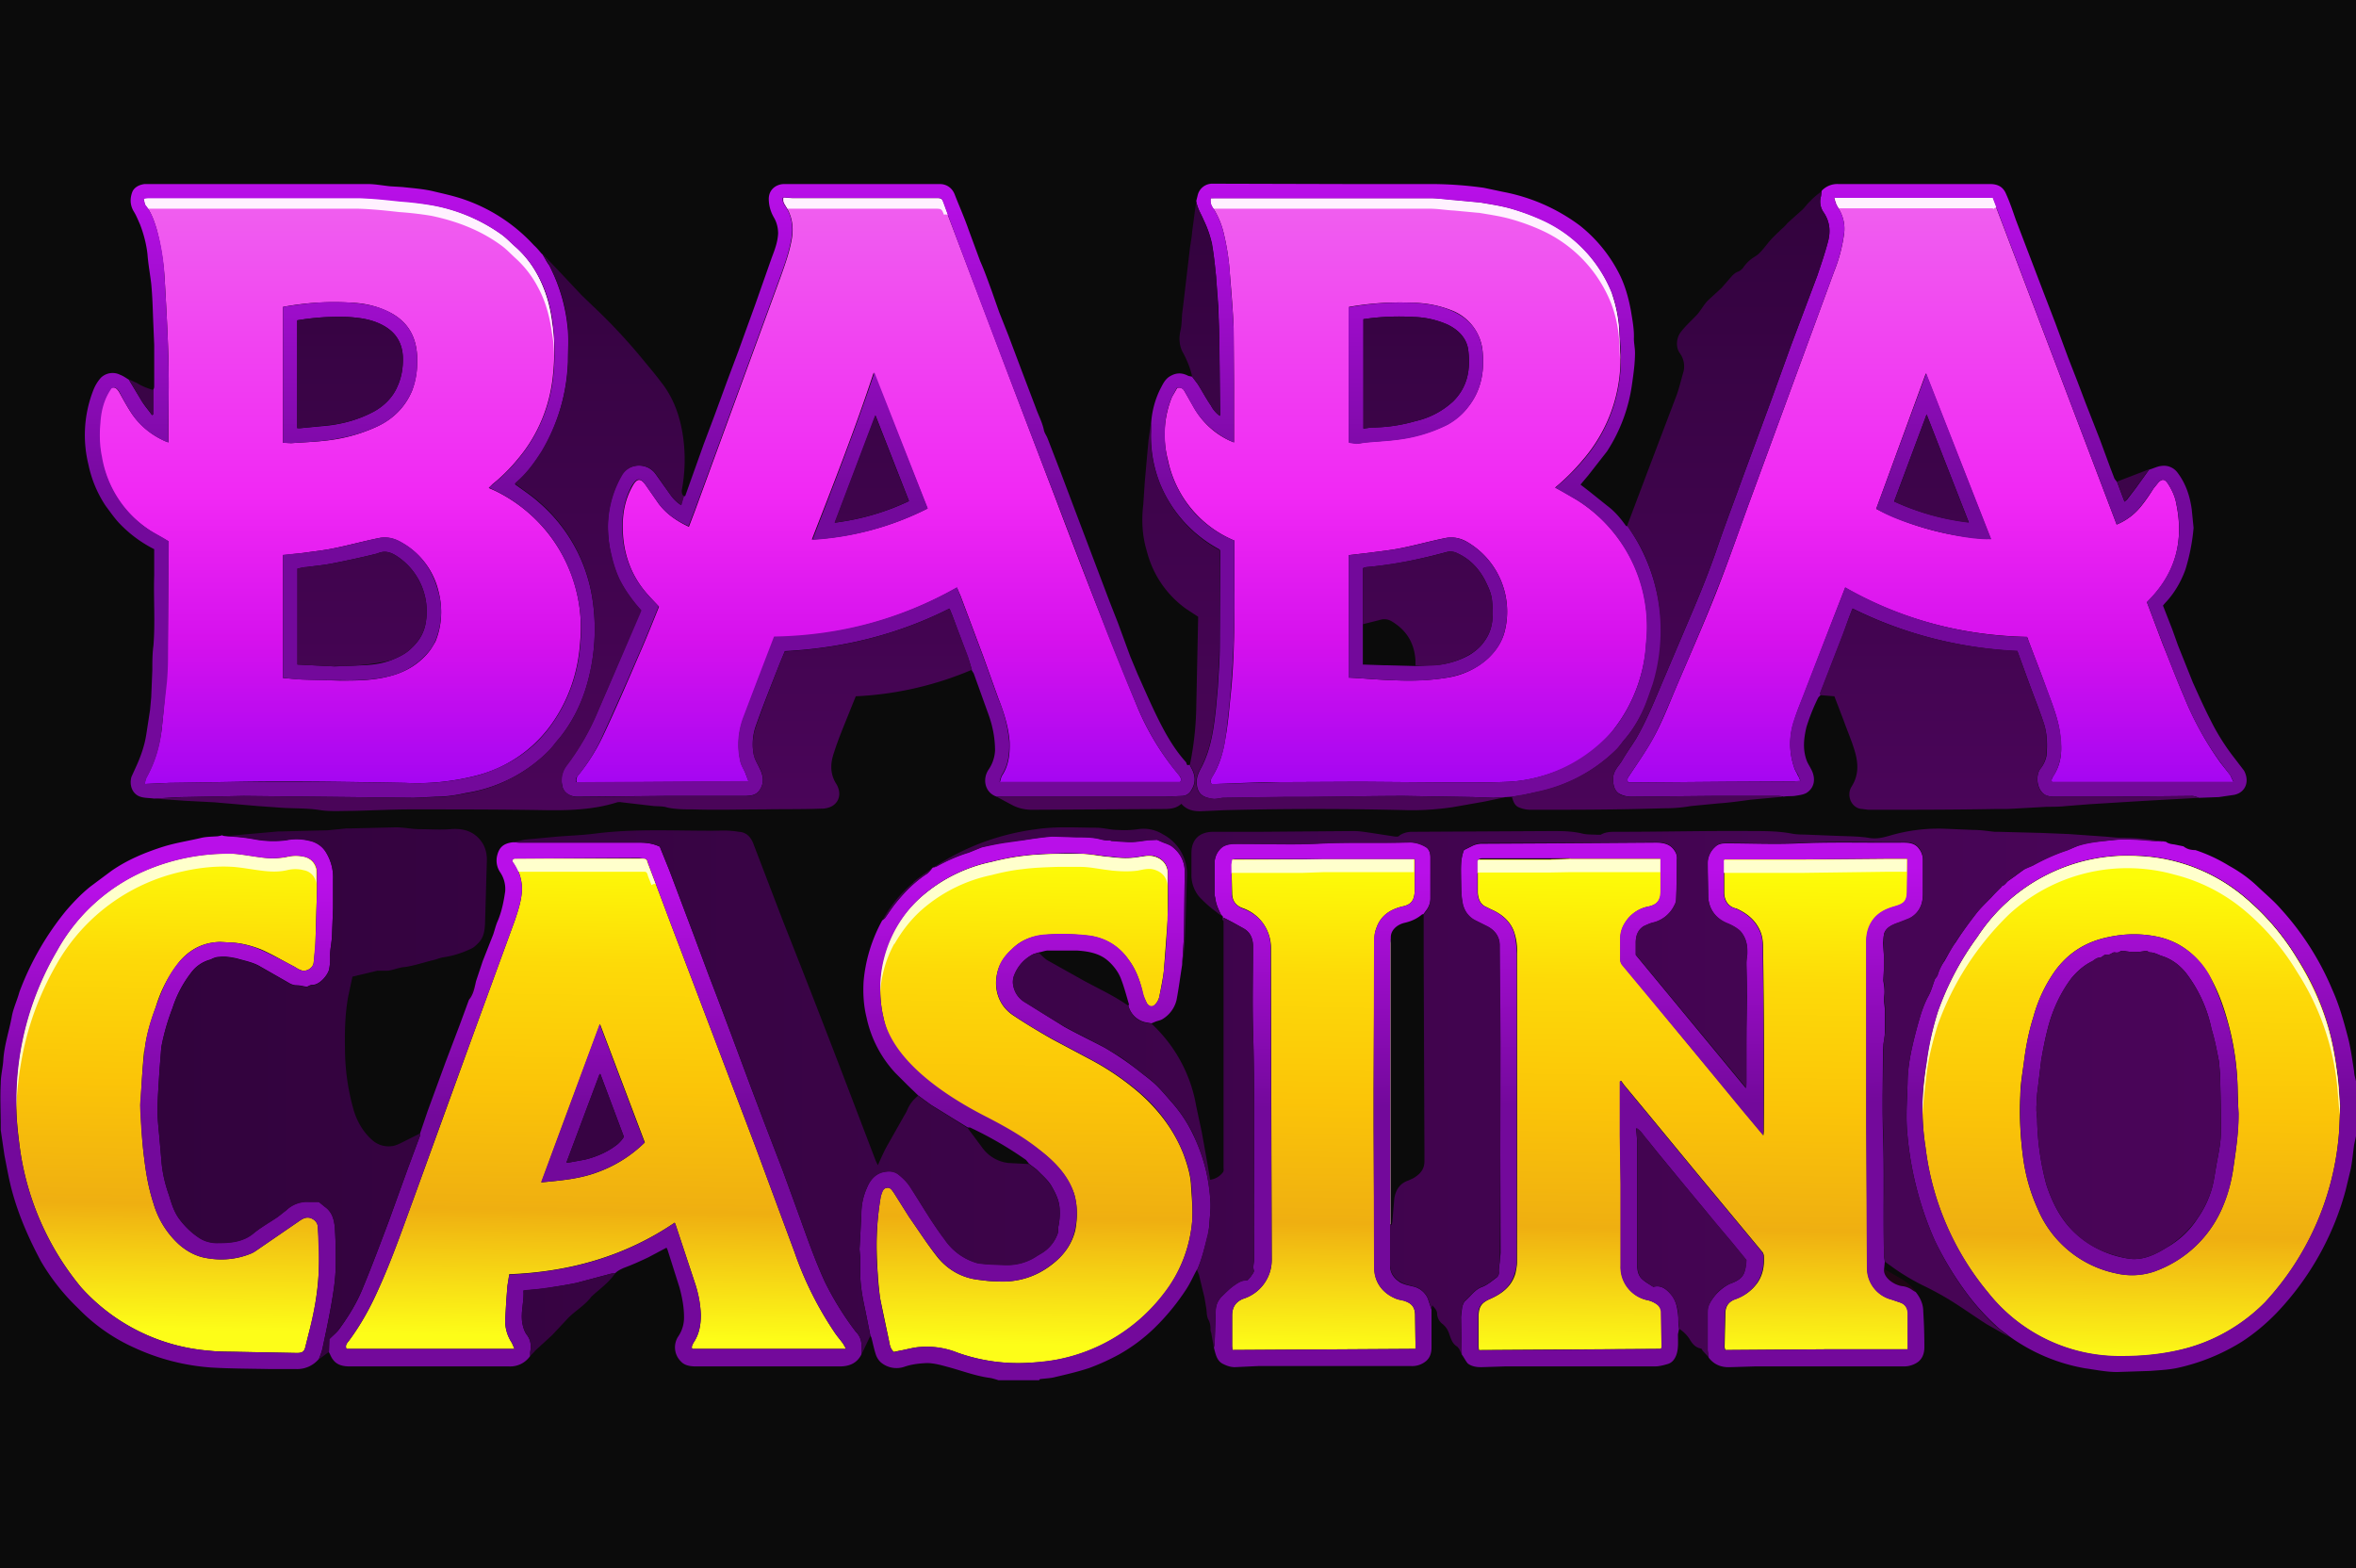 <?xml version="1.0" encoding="UTF-8"?> <svg xmlns="http://www.w3.org/2000/svg" width="631" height="420" viewBox="0 0 631 420" fill="none"><rect x="0" y="0" width="631" height="420" fill="#333333" stroke="none"/><g clip-path="url(#clip0_864_1025)"><rect width="631" height="420" fill="#0B0B0B"></rect><path d="M316 209.5h-48.2c.2-.6.3-1.3.6-1.8 1.8-2.7 2.1-5.8 2-9-.3-4-1.5-7.8-3-11.6l-4.1-11.4-6-16-1-2.3a101.7 101.7 0 0 1-48.8 13.3l-4.7 12-3.8 10a20.1 20.1 0 0 0-.6 11.6c.3 1 1 2 1.4 3.2l.7 1.8-46 .3a2 2 0 0 1 .4-2c2.7-3.3 5-7 6.8-10.9 3.3-7 6.4-14.2 9.5-21.4 1.9-4.3 3.6-8.6 5.3-12.8-1.4-1.5-2.8-2.9-4-4.4-4-5-5.8-11-5.7-17.4 0-3.6.7-7 2.5-10.3 1.3-2.4 2.3-2.5 3.9-.1l3.2 4.6c2.1 2.8 4.9 4.7 8.1 6.2l1.6-4.2 23-62.8c1.2-3.4 2.4-6.7 3-10.3.5-3.2 0-6.2-1.9-8.9-.4-.6-.6-1.2-.4-2l2.3.2h38.4c1.7 0 1.7 0 2.3 1.7l20.7 54.6 9.8 25.7a2033.4 2033.4 0 0 0 21.5 54.7 69.9 69.9 0 0 0 10.8 17.6c.4.6 1 1.1.5 2.1Zm-98.5-65a78 78 0 0 0 30.9-8.3L234 99.8c-5 15.2-10.8 29.9-16.6 44.8Zm273.7-91.4h42.5l33.2 87.4c2.7-1.1 5-2.9 6.7-5.1 1.2-1.5 2.2-3 3.2-4.6l1.3-1.6c1-1 1.7-.9 2.5.3 1.1 1.7 2 3.6 2.3 5.6 2 9.8-.2 18.3-7.2 25.5l-.7.7 4.3 11.4c1.9 4.6 3.6 9.2 5.6 13.8a85.3 85.3 0 0 0 9.8 17.8l2.6 3.3.9 1.9h-48.6c-.3-.6 0-1 .3-1.6 2-3 2.4-6.2 2-9.7-.3-5-2.2-9.4-3.9-14-1.5-4.3-3.2-8.5-4.8-12.8 0-.3-.2-.5-.3-.8-17.3-.4-33.6-4.6-48.7-13.2l-4.5 11.6-6.1 15.8c-1 2.7-2.2 5.3-3 8a19.3 19.3 0 0 0-.1 12.7c.2.8.7 1.4 1 2.2.3.4.4.8.7 1.5l-1.8.1-18 .1-24.8.2h-1.5c-.6-1 .1-1.5.5-2.2 1.8-2.7 3.6-5.3 5.2-8 2.6-4.3 4.5-9 6.4-13.6 3.8-9 7.8-17.9 11.4-27 3.5-8.9 6.6-18 9.9-26.9l21.7-59.1a42 42 0 0 0 2.7-10.2c.3-2.3-.2-4.6-1.4-6.6l-.8-1.4-.5-1.6Zm11.3 83.2a74.6 74.6 0 0 0 30.7 8.1L515.8 100l-13.3 36.3ZM38.7 210c.2-.8.3-1.4.6-1.9 2.2-4 3.4-8.2 4-12.7a420 420 0 0 0 1.6-19.4l.2-29.7V145c-1.8-1.1-3.7-2-5.4-3.2-7-4.7-11-11.3-12.6-19.4-.5-3-.7-6-.4-9a18 18 0 0 1 3-9.5c1.1-.4 1.7.3 2.2 1.1 1.1 2 2.2 4 3.4 5.8a21 21 0 0 0 9.8 7.7v-1.4c0-7.1.2-14.2 0-21.4-.2-7-.6-14-1-21.1-.3-4.5-1-9-2.2-13.4-.7-2.2-1.4-4.3-2.8-6-.4-.5-.4-1.2-.6-2a7 7 0 0 1 1.1-.1H96c3.7 0 7.3.5 11 .8 2.8.3 5.7.6 8.5 1.1a46 46 0 0 1 18.8 7.9c1.3 1 2.5 2.3 3.8 3.4 2.5 2.1 4.4 4.8 6 7.7 2 3.8 3.2 8 3.8 12.2.7 4.7.7 9.6.2 14.3-.8 8.2-4 16-9.2 22.2-2.1 2.6-4.5 5-7 7l-1 1 1.8.8a40.7 40.7 0 0 1 22.7 40.2c-.5 8-2.9 15.4-7.5 22a35.4 35.4 0 0 1-19.4 13.8 64 64 0 0 1-20 2.2c-11-.2-22.1-.4-33.2-.4-10 0-20 .3-29.9.4l-6.7.3Zm37-28.4 4.9.4 10.4.3c4.4 0 8.7 0 13-1.1 4.2-1 7.8-3 10.6-6.3.8-.9 1.4-2 2-3 1.8-4.3 2-9.2.8-13.7a20.2 20.2 0 0 0-10.1-13 8.3 8.3 0 0 0-5.7-1.1c-4 .8-8 1.9-11.9 2.7-2.8.6-5.7.9-8.5 1.3l-5.4.6v32.9Zm.1-99.4v36.4l2.2.1c4.3-.3 8.6-.4 12.8-1.2a43 43 0 0 0 10.5-3.4c4.1-2 7.2-5.1 9-9.3 1.2-3.1 1.6-6.4 1.4-9.7-.3-4.8-2.3-8.5-6.5-11a24 24 0 0 0-10.8-3 74 74 0 0 0-18.6 1.1Zm340.7 48.4c2 1 4 2.2 6 3.4a40 40 0 0 1 18.4 38.4 41.6 41.6 0 0 1-8.5 22.7c-4 5.5-9.5 9.2-15.8 11.6-4 1.5-8.2 2.5-12.5 2.7-4.6.2-9.2.2-13.9.2l-25.9-.2-21.6.1c-5.7 0-11.4.3-17 .5h-1.2c-.4-.6-.2-1.2 0-1.7 2.1-3.2 3.1-6.8 3.7-10.6.7-3.8 1-7.6 1.4-11.5 1-9.3 1-18.7 1-28.1v-13.3a30 30 0 0 1-17.8-21.6 26.7 26.7 0 0 1 1.1-16.9l1.4-2.4c.9-.2 1.5.1 1.9.8l2.4 4.2c2.2 4 5.6 7.2 9.7 9.1l1.2.5v-16l-.1-14.7c-.2-4.8-.6-9.6-1-14.4a64 64 0 0 0-1.8-11.5c-.6-2.3-1.6-4.5-2.9-6.5-.4-.7-.5-1.4-.4-2.2l1.1-.1H383c2.2 0 4.4.3 6.5.5l6.4.6h.3c2.8.5 5.7.9 8.5 1.7 2.8.8 5.6 1.8 8.3 3a36.1 36.1 0 0 1 18.7 19.8c1.2 3.5 1.9 7.2 2 10.9l.3 5.5a41.3 41.3 0 0 1-10 28 57 57 0 0 1-7.5 7.5Zm-55.3 50.9c4.1.2 8.1.6 12 .7 4.9.2 9.7.1 14.4-.7a21 21 0 0 0 11.1-5.3c2-2 3.6-4.3 4.3-7.1a21.6 21.6 0 0 0-10-23.9 8.3 8.3 0 0 0-5.8-1.1c-4 .8-7.9 1.9-11.9 2.7-2.9.6-6 .9-8.9 1.3l-5.2.6v32.8Zm0-63 2.1.3c.8 0 1.6-.2 2.3-.3 3-.3 5.9-.4 8.8-.8 4.6-.6 9-1.9 13.3-4 2-1.2 4-2.7 5.4-4.6 3.5-4.3 4.5-9.4 4-14.8a13 13 0 0 0-8.4-11.2 29.1 29.1 0 0 0-10.1-2 78 78 0 0 0-17.3 1.1v36.3Z" fill="url(#paint0_linear_864_1025)"></path><path d="M147.8 86.2c.5 3 .7 6.2.6 9.4 0-2.2-.2-4.4-.6-6.6-.6-4.3-1.7-8.4-3.8-12.2a27.8 27.8 0 0 0-6-7.7c-1.2-1.1-2.4-2.4-3.8-3.4-5.6-4.1-12-6.5-18.7-7.9a91 91 0 0 0-8.6-1c-3.6-.4-7.3-.8-11-.9H39.7L39 55c-.3-.5-.3-1.2-.6-1.9a7 7 0 0 1 1.2-.2L96 53c3.6 0 7.3.4 11 .8 2.8.2 5.7.6 8.5 1.1a46 46 0 0 1 18.7 7.8c1.4 1 2.6 2.3 3.9 3.4a28 28 0 0 1 6 7.8 35 35 0 0 1 3.7 12.2ZM256 63.5h.2a1636.9 1636.9 0 0 0-.2 0Zm-3.1-6a1.3 1.3 0 0 1 1 .1l-1-2.9c-.6-1.6-.6-1.6-2.4-1.6h-38.3l-2.3-.2c-.2.7 0 1.3.4 2l.6 1h39.5c1.7 0 1.8 0 2.4 1.6Zm178.9 21.2A36.2 36.2 0 0 0 413 58.9a64.2 64.2 0 0 0-8.3-3c-2.8-.8-5.7-1.2-8.6-1.7h-.2l-6.4-.6c-2.2-.2-4.3-.5-6.5-.5h-58.8c0 1 0 1.5.5 2.3l.3.5h58c2.1 0 4.3.4 6.5.5l6.4.6h.2c2.9.5 5.8.9 8.6 1.7 2.8.8 5.6 1.8 8.2 3a36.1 36.1 0 0 1 18.7 19.8 34 34 0 0 1 2.1 10.9l.2 3.9V95l-.2-5.6c-.1-3.7-.8-7.3-2-10.8Zm102-22.6a1.1 1.1 0 0 1 1-.5l-1-2.6h-42.5l.5 1.5c.2.5.4 1 .7 1.3h41.3v.3Z" fill="#FFF1FF"></path><path d="M127.5 262.9c-.4 1.7-.7 3.4-2 4.8l2-4.8Z" fill="#200515"></path><path d="M588 227.9c-1.1-.2-2.3-.4-3.2-1.1l3.2 1Z" fill="#200515"></path><path d="m513.2 346.1-.8-.4a5 5 0 0 0-2.9-1.2c-1.8-.2-5-2-4.9-4.6l4.9 2.8c1.4.9 2.7 2 3.7 3.4Z" fill="#200515"></path><path d="m255.7 294.3.8.3 9.5 4.6c2 1 4 1.8 5.8 2.8 1.6.8 3 2 4.5 3 1.4 1 3 1.9 4.4 3 1.3.8 2.5 1.9 3.6 3a11 11 0 0 1 2.6 4.7c.3.8.2 1.6.3 2.4l-.4-.5a26.8 26.8 0 0 0-8.2-9.4 87.8 87.8 0 0 0-14.1-8.8l-8-4.4c-.4-.2-.6-.4-.8-.7Z" fill="#200515"></path><path d="m243.2 284.3 2.2 1.8a507 507 0 0 1 6.2 5.5c-.2 0-.5 0-.7-.2l-7.2-6.1c-.3-.2-.3-.7-.5-1Z" fill="#200515"></path><path d="M252.7 292.4c.8.1 1.4.4 1.7 1.1l-1.7-1Z" fill="#200515"></path><path d="m251.6 291.6 1.1.8c-.5 0-1-.1-1-.8Z" fill="#200515"></path><path d="M242.3 283.5c.4 0 .7 0 .6.5l-.6-.5Z" fill="#200515"></path><path d="m287.2 318.1.3 1-.3-1Z" fill="#200515"></path><path d="M372.5 251.2V328h-.2v-75.4l.2-1.5Z" fill="#9B708C"></path><path d="M172.6 230h-34.8l.8-.3h32.6c.5 0 1 .2 1.4.3Z" fill="#200515"></path><path d="m354.8 230-5.7.2h-19.3a6936.9 6936.9 0 0 1 24.5-.2h.5Z" fill="#200515"></path><path d="M236.5 272.1a33.3 33.3 0 0 1 10.7-32.1 41 41 0 0 1 18.4-9.1c2.7-.7 5.5-1.3 8.4-1.6 3-.4 6.2-.5 9.3-.6h6.2c2.1 0 4.1.4 6.2.7l2.3.3c2.2.2 4.5.3 6.8 0 1.6-.3 3.2-.8 4.9-.1 1.9.7 3 2.2 3.1 4.3v11.6l-1.1 14.7c-.3 2.3-.8 4.6-1.2 6.8-.2.7-.5 1.4-1 1.9-.7 1-1.6 1-2.3-.1-.5-1-1-2-1.2-3-.7-3.2-1.8-6.2-3.8-8.8a15.1 15.1 0 0 0-11-6.4 61 61 0 0 0-11.3-.2c-3.3.3-6.4 1.3-8.8 3.8a13.8 13.8 0 0 0-3.4 4.5c-1.9 4.6-1 10.2 3.7 13.3 3.3 2.2 6.8 4.3 10.3 6.3l10.9 5.8a71 71 0 0 1 12.6 8.7c5.2 4.6 9.3 10 11.8 16.4 1 2.8 1.9 5.6 2 8.6.2 3 .5 6.2.3 9.3-.6 7-3.2 13.8-7.6 19.5A47.1 47.1 0 0 1 276 365a48 48 0 0 1-19.6-2.7 22.6 22.6 0 0 0-10-1.5c-1.8.1-3.7.7-5.5 1l-1.5.3c-1-.8-1.1-2-1.3-3l-2.4-11.4a122.5 122.5 0 0 1-.9-14.8 78 78 0 0 1 1.1-12.5c.3-.8.4-2 1.5-2.2 1-.3 1.5.6 2 1.3l4.1 6.5c2.6 3.7 5 7.5 7.8 11 2.8 3.3 6.5 5.3 10.8 5.8 1.5.2 3 .4 4.6.4 5.7.4 10.8-1.1 15.3-4.7 3-2.4 5.1-5.3 6-9 .6-3.3.6-6.5-.3-9.7-7.3-20.8-46.2-21.3-51.2-47.8ZM626 287.6a69 69 0 0 0-10.8-30.9 65.3 65.3 0 0 0-14-16.3 47 47 0 0 0-28.7-11.1 48 48 0 0 0-42.8 21.6 77.4 77.4 0 0 0-10.6 20 79.4 79.4 0 0 0-3.1 14 66.6 66.6 0 0 0-.3 22.4 74.8 74.8 0 0 0 16.8 39 44.9 44.9 0 0 0 36 17c5.2 0 10.4-.5 15.4-1.7 8.7-2 16.6-6.5 22.8-12.8a75.3 75.3 0 0 0 19.6-43.6c.3-2.7.3-5.4.5-9-.2-2.3-.3-5.4-.8-8.6Zm-27.8 24.9a43 43 0 0 1-2.8 10.5 31.2 31.2 0 0 1-18.5 17.6 18.6 18.6 0 0 1-10 .5 29.2 29.2 0 0 1-21.1-17.2 49 49 0 0 1-4-14.2c-.7-5.4-1-10.8-.7-16.3 0-3 .6-6.1 1-9.2.5-4 1.3-8 2.5-11.8a39 39 0 0 1 5.7-12.2c3.6-5 8.4-8 14.4-9.2 4.2-.9 8.4-1 12.6-.2 6.5 1.2 11.1 5 14.4 10.5 2.7 4.6 4.3 9.6 5.6 14.8a72.3 72.3 0 0 1 2 15.5l.2 6.5c.1 4.8-.6 9.6-1.3 14.4ZM171.4 230h-33.6c-1 .4-.3 1 0 1.4 1.3 2 2 4.4 2 6.8-.1 2.9-1 5.6-1.9 8.3l-10.3 28.2-16.8 46.3c-3 8.1-5.8 16.3-9.4 24.2-2.2 5-4.8 9.7-8 14-.5.6-1 1.2-.6 2.1h45l-.7-1.6a10.6 10.6 0 0 1-1.8-6.1l.3-5.3.3-3.8.5-3.2c16.1-.6 31-4.8 44.3-13.8l.2.4 5.4 16.3c.8 2.6 1.3 5.3 1.4 8 0 2.6-.4 5.2-2 7.5-.2.5-.6 1-.3 1.6h41.2l-.8-1.4c-.8-1.1-1.7-2.1-2.4-3.2a92.3 92.3 0 0 1-10.6-21.3l-10.6-28.6-16.6-43.7-6-15.8-6-16c-.2-.5-.2-1.3-1-1.3h-1.2ZM160 314c-4.8 1.8-9.8 2.2-15 2.7l15.7-42.4 12 31.7a35 35 0 0 1-12.7 8ZM38.7 281.6c.4-4 1.6-8 3-11.8a36 36 0 0 1 6.5-12.4c2.9-3.3 6.4-5 10.8-5.1l3.6.2c2.5.2 5 .9 7.3 1.8 3 1.3 5.8 3 8.7 4.5.6.3 1.2.8 1.9 1 1.3.7 3.3-.4 3.5-1.9.2-2 .5-4 .5-6l.4-13.5v-5a4.2 4.2 0 0 0-3.4-3.9 10 10 0 0 0-4.6 0 20 20 0 0 1-6.8.2c-2.5-.3-5-.8-7.5-1a56.2 56.2 0 0 0-23.6 4.5 49.4 49.4 0 0 0-23.7 21.5 79.3 79.3 0 0 0-10.9 39.2c-.2 4.7.4 9.5 1 14.2a74.3 74.3 0 0 0 16.3 36.7 51.6 51.6 0 0 0 34.4 17c2.6.3 5.2.2 7.8.3l15.6.3c1.4 0 2-.3 2.3-1.7l1-4a78 78 0 0 0 2.3-28.1c0-1-.8-1.9-1.8-2.3-1.4-.5-2.5.3-3.5 1l-11.5 7.9a7 7 0 0 1-1.4.7c-4 1.6-8.3 1.8-12.5.9-2.5-.6-4.7-1.9-6.6-3.6a24 24 0 0 1-6.7-10.9c-1.3-4-2-8-2.5-12.2-.6-4.7-.8-9.4-1-14.1.3-4.8.5-9.6 1-14.4ZM349 230.2h-19l-.2 1.4.2 7.6c0 2 .9 3.4 3 4.1a11.3 11.3 0 0 1 7.4 10.8 103572.3 103572.3 0 0 0 .2 83.5 10.9 10.9 0 0 1-7.7 10.3c-2.1.9-2.9 2.4-2.9 4.5v8.2l.1 1 49-.3v-1.6l-.1-7.4c0-2.6-1.4-3.4-3.2-4-.8-.1-1.6-.3-2.3-.6-3.4-1.6-5.4-4.3-5.4-8.1l-.2-38v-10l.2-39.7c0-1 .1-2.2.5-3.2 1.1-3.4 3.7-5.1 7-5.9 2.5-.5 3.2-1.8 3.3-4.2v-8.5h-24l-5.7.1Zm66.3 0H396l-.2.4v8.5c.1 1.4.5 2.8 1.8 3.6l1.8.9c3 1.3 5.4 3.4 6.3 6.6.5 1.7.7 3.5.6 5.2a27567.6 27567.6 0 0 1 0 82.6c0 1-.2 2-.4 3-1 3.6-3.7 5.6-7 7-2.1 1-2.8 2-2.9 4.4v8.1l.1 1.1 48.8-.3.2-.5-.1-9.1a2.7 2.7 0 0 0-1.3-2.4 7 7 0 0 0-2.2-1 9.1 9.1 0 0 1-7.4-9.3v-22l-.2-13v-14.3l.3-.2.7 1 6.8 8.2 13.6 16.5 16.6 20c.3.3.4.7.5 1 .2 2.7-.2 5.2-1.7 7.4a12 12 0 0 1-6 4.4c-1.8.7-2.6 2-2.6 3.9l-.2 9 .2.7h1.4l26.6-.2H511v-9.5c0-1.4-.6-2.5-2-3l-2.3-.8a8.7 8.7 0 0 1-6.6-8.3l-.2-38.4v-49.3c0-2.3.8-4.5 2.2-6.2 1.5-1.7 3.4-2.5 5.5-3.1 2.5-.7 3.1-1.4 3.2-3.8l.1-7.8V230h-5l-22.5.2h-21.6v8.8c0 2 .9 3.7 3 4.3.3 0 .5.2.8.3 2.6 1.3 4.6 3 5.8 5.7.7 1.6.8 3.2.8 4.8a2124 2124 0 0 1 .2 49l-.1 1-5.6-6.8a9938 9938 0 0 0-15.5-18.7l-8.2-10-8.5-10.2c-.3-.3-.5-.8-.5-1.3v-5.8c0-1.5.5-3 1.3-4.2a9.4 9.4 0 0 1 6.3-4.3c2.3-.5 3.2-1.7 3.3-4.2V230h-24l-5.4.1Z" fill="url(#paint1_linear_864_1025)"></path><path d="M395.6 235.2v-4.6l.2-.3h19.5l5.4-.2h24v4.3-.8h-24l-5.4.1h-19.5l-.2.4v1Zm-65.8-1.4H349l5.7-.2h24v.9-4.4h-24l-5.7.1-19.2.1-.2 1.3v2.8l.2-.6Zm-90.2 19c2-3.5 4.5-6.7 7.5-9.3a41 41 0 0 1 18.4-9.1c2.7-.7 5.5-1.3 8.4-1.6 3-.4 6.2-.5 9.3-.6h6.2c2.1 0 4.1.4 6.2.7l2.3.3c2.2.2 4.5.3 6.8 0 1.6-.3 3.2-.8 4.9-.1 1.9.7 3 2.2 3.1 4.3v4.8-8.3c0-2-1.2-3.6-3.1-4.3-1.7-.6-3.3-.2-5 0-2.2.4-4.5.3-6.7 0l-2.3-.2c-2-.2-4.1-.6-6.2-.7h-6.2c-3.1.1-6.2.2-9.3.6-2.9.4-5.7.9-8.4 1.6A41 41 0 0 0 247 240a32.2 32.2 0 0 0-11.3 26.6c.2-4.9 1.5-9.6 3.8-13.8Zm222-19h21.6l22.5-.3h5v.4-3.8h-5l-22.5.2h-21.6v6.8-3.3Zm53.3 64.7c.2-3.3.6-6.7 1-10 .5-4.8 1.7-9.5 3.1-14a77.8 77.8 0 0 1 19.1-29.6 46.8 46.8 0 0 1 44.4-10.6 47 47 0 0 1 18.7 9.6 65.6 65.6 0 0 1 14 16.4 69.2 69.2 0 0 1 10.8 30.9l.6 7.3.1-2.2c-.2-2.3-.3-5.5-.7-8.6-.5-3.3-1-6.6-1.8-9.9-1.8-7.5-5-14.4-9-21a65.4 65.4 0 0 0-14-16.4 47 47 0 0 0-28.8-11.1 47.9 47.9 0 0 0-42.8 21.7 77.6 77.6 0 0 0-10.6 20 79.7 79.7 0 0 0-3.1 14c-.4 3.4-.8 6.7-1 10a46.9 46.9 0 0 0 0 3.5Zm-339.3-61.7-2.1-5.5c-.2-.5-.2-1.2-1-1.3h-34.8c-1 .5-.3 1 0 1.5l1 2h33.9c.8 0 .8.8 1 1.3l.9 2.3a1.4 1.4 0 0 1 1.2-.3ZM4.3 297.3c.2-4.1.6-8.3 1.3-12.4a79.1 79.1 0 0 1 9.6-26.7A51.3 51.3 0 0 1 49 233.4c4.4-1 9-1.5 13.5-1.2 2.5.2 5 .7 7.5 1 2.3.3 4.5.4 6.8-.1a9 9 0 0 1 4.6 0 4 4 0 0 1 3.3 3.8v1.3-4.7a4.2 4.2 0 0 0-3.3-4 10 10 0 0 0-4.6.1 20 20 0 0 1-6.8.1c-2.5-.3-5-.8-7.5-1a56.2 56.2 0 0 0-23.6 4.5 49.5 49.5 0 0 0-23.7 21.5A79.1 79.1 0 0 0 4.3 294v4.1-.6Z" fill="#FFFFCC"></path><path d="m420.8 230-5.4.2H396l1-.2h23.9Z" fill="#200515"></path><path d="M599.6 298.1c0 4.9-.7 9.6-1.4 14.4-.5 3.6-1.3 7.1-2.8 10.5a31.2 31.2 0 0 1-18.4 17.6 18.6 18.6 0 0 1-10.2.5 29.2 29.2 0 0 1-21-17.2 49 49 0 0 1-4-14.2c-.7-5.4-.9-10.8-.7-16.3.1-3 .6-6.1 1-9.2.5-4 1.3-8 2.5-11.8a39 39 0 0 1 5.7-12.2c3.6-5 8.5-8 14.5-9.2 4-.9 8.3-1 12.5-.2a21 21 0 0 1 14.5 10.5 72.3 72.3 0 0 1 7.5 30.3c0 2.2.1 4.3.3 6.5Zm-35.8-42.4c-.5.3-.9.7-1.3.8-1 0-1.5.6-2.1 1-2.2 1-4 2.6-5.6 4.5a38.3 38.3 0 0 0-6.4 13.7c-.7 2.7-1.2 5.4-1.7 8.2l-1 8.3c-.2 1.4-.2 2.9-.3 4.3v1l.2 2.2a72 72 0 0 0 2.5 17.7c1.4 4.2 3.3 8.2 6.3 11.5a26.8 26.8 0 0 0 16.3 8.3c3.5.3 6.6-1.2 9.5-3 3.4-1.9 6.3-4.6 8.4-7.9 1.4-2 2.6-4.3 3.4-6.7.8-2.2 1.1-4.6 1.5-6.9.5-3 1.2-5.9 1.3-8.8.1-5.3-.1-10.7-.2-16l-.3-3.6c-.6-3-1.1-5.8-2-8.7a36.7 36.7 0 0 0-7-15.2c-1.7-2-3.7-3.5-6.2-4.3-1-.3-2-1-3.3-1-.3 0-.7-.5-1.2-.4-1.9.4-3.8.4-5.7 0h-.9c-.5.5-1 .5-1.6.4-.5-.1-1 .5-1.6.6h-1ZM372.3 328v11c0 2 1 3.4 2.7 4.5 1.1.6 2.3.8 3.5 1.1a5.6 5.6 0 0 1 3.9 3.2l1 3v10.1c0 1.3-.3 2.7-1.5 3.7a5.8 5.8 0 0 1-4 1.3h-40.8l-6.4.3c-1 0-2-.3-3-.8-1.6-.7-2-2.2-2.4-3.7l-.2-.8.2-.7.3-9c0-1.6.6-3 1.8-4.1 1-1 2-2 3.1-2.8 1-.7 2.1-1.5 3.6-1.4l.9-1c.3-.5 1-1.2.8-1.7-.3-1 .1-2 .1-3.1-.2-20.5.3-41-.3-61.6-.2-7.3 0-14.7 0-22 0-2.1-.7-3.8-2.5-4.8s-3.5-2-5.4-2.9v.9c-.4-.5.2-1.2-.6-1.6-.7-1.4-1.4-2.8-1.6-4.5l-.2-.9V231a5.5 5.5 0 0 1 1.9-4c.8-.7 2.2-1 3.3-1 7.7 0 15.4.3 23.1-.1 7.9-.4 15.7 0 23.6-.3 1.6 0 3.2.3 4.6 1.2 1 .6 1.3 1.8 1.3 2.8v11c0 1.2-.4 2.3-1.1 3.2l-.8 1.1h-.3c-1.4 1.2-3 1.9-4.8 2.3-2 .5-3.7 2-3.6 4l-.2 1.5v75.2ZM330 230.3l-.2 1.3.1 7.6c0 2 1 3.4 3 4.2 2 .7 3.9 2 5.2 3.7a11 11 0 0 1 2.2 7 103572.7 103572.7 0 0 0 .3 83.5 10.9 10.9 0 0 1-7.7 10.3c-2.1.9-2.9 2.4-2.9 4.5v8.2l.1 1 49-.3v-1.6l-.1-7.4c0-2.6-1.4-3.4-3.2-3.9-.8-.2-1.6-.3-2.3-.7a8.8 8.8 0 0 1-5.5-8.1l-.1-38v-10l.1-39.6c0-1.2.2-2.3.6-3.3 1.1-3.4 3.7-5.1 7-5.9 2.5-.5 3.2-1.7 3.3-4.2v-8.5H331a7 7 0 0 0-1.3.2ZM320.6 340c-1 1.8-1.8 3.7-3 5.5a60.8 60.8 0 0 1-8.5 10.3 46 46 0 0 1-9.4 7 61 61 0 0 1-7.9 3.6c-3 1-6 1.7-9 2.4-1.4.4-2.8.4-4.3.6l-.2.3h-10.9a19 19 0 0 0-2.1-.6c-4-.5-7.8-2-11.6-3-1.8-.5-3.7-1-5.5-1-2 .1-4 .3-6 1a6.5 6.5 0 0 1-6.3-1.2 5 5 0 0 1-1.3-2c-.5-1.5-.8-3-1.2-4.6l-.3-.6-1.4-7c-.7-3.2-1.3-6.4-1.3-9.7v-4l-.2-2.4.2-3.6.3-6c0-2.3.5-4.7 1.5-6.9.8-2 2.2-3.7 4.4-4.2 1.5-.3 2.9-.3 4.2.8 1.2 1 2.2 2 3 3.2 3 4.7 5.8 9.6 9.2 14a15.3 15.3 0 0 0 8.8 6.4c2.5.4 5 .4 7.4.5 3 .1 6-.7 8.5-2.4l1-.6a10 10 0 0 0 4.6-5.5c.2-.6 0-1.3.2-2 .3-1.5.4-3 .3-4.5-.1-2.2-1-4-2-5.8-1-1.9-2.7-3.2-4.1-4.7l-2.1-1.6-.8-1a99.4 99.4 0 0 0-15-8.7h-.6l-3.9-2.4-6-3.7-3.4-2.5-2.8-2.7-3.3-3.3a31.4 31.4 0 0 1-7.7-14.8c-.8-3.2-1-6.5-.8-9.8a41.3 41.3 0 0 1 5-16.3l.7-.6c1-1.4 2-3 3.1-4.3 2.3-2.7 4.8-5.4 7.9-7.4.7-.4 1.2-1.2 1.8-1.8l1.1-.4c2.7-1.5 5.6-2.8 8.6-3.7l3.5-1.4a74.3 74.3 0 0 1 11.1-1.9c2.5-.4 5.1-.8 7.7-1l6.5.2c1.8 0 3.6 0 5.3.3 1.2.2 2.4.7 3.6.5l.5.2 5 .3c1.7 0 3.2-.3 4.8-.5l2.4-.1 1.6.7c.8.3 1.8.6 2.4 1.1 2.2 1.7 3.4 4 3.4 6.7l-.2 17.2v.3l-.5 7.6c-.5 3.1-.9 6.3-1.5 9.4a8.2 8.2 0 0 1-3.8 5.1c-.5.3-1.1.4-1.7.6l-1.2.5-1.7-.3a6.1 6.1 0 0 1-4.5-4.5l.2-.2c-.7-2.3-1.3-4.7-2.2-7-.7-1.8-2-3.5-3.5-4.8-2.3-2-5.3-2.5-8.3-2.7h-7.7c-.8 0-1.7.4-2.5.5l-1.3.4a10.5 10.5 0 0 0-5.2 5.6 5 5 0 0 0-.4 2.4c.3 2.3 1.5 4 3.5 5.1L285 275c3.6 2 7.2 3.7 10.8 5.6a80.6 80.6 0 0 1 9.9 6.8c1.4 1.1 2.9 2.2 4.2 3.5 1.5 1.5 2.9 3.2 4.3 4.8 2.1 2.4 3.9 5.2 5.3 8.1a46.3 46.3 0 0 1 4.7 18.3c.1 2-.2 4-.3 6l-.3 2.4c-.9 3.3-1.6 6.6-3 9.7Zm-56.1-40.7c5 2.6 9.8 5.3 14.1 8.8 7.7 6 11.2 12.2 9.3 21.3a15 15 0 0 1-5.9 9 20.9 20.9 0 0 1-15.3 4.8c-1.5 0-3-.2-4.6-.4a16 16 0 0 1-10.7-5.8c-2.9-3.5-5.3-7.3-7.9-11l-4.1-6.5c-.5-.7-1-1.6-2-1.3-1 .2-1.1 1.4-1.5 2.2v.2a78 78 0 0 0-.8 21c0 2 .3 4 .6 6 .7 4 1.6 7.8 2.4 11.6.2 1 .3 2 1.3 3l1.5-.4c1.9-.3 3.7-.9 5.5-1 3.4-.3 6.9.2 10 1.5A49 49 0 0 0 276 365c2.3-.2 4.6-.4 6.8-.8a47.1 47.1 0 0 0 28.9-17.8c4.4-5.6 7-12.3 7.6-19.4.2-3 0-6.2-.2-9.3-.2-3-1-5.8-2.1-8.6a42.1 42.1 0 0 0-11.7-16.4 71.4 71.4 0 0 0-12.7-8.7l-10.9-5.8c-3.5-2-7-4-10.3-6.3-4.7-3.1-5.5-8.7-3.7-13.3.7-1.8 2-3.2 3.4-4.5a14 14 0 0 1 8.8-3.8 61 61 0 0 1 11.3.2c4.6.5 8.3 2.6 11 6.4 2 2.7 3.1 5.7 3.9 8.8.2 1 .6 2 1.1 3 .7 1 1.6 1 2.4.1.4-.5.8-1.2.9-1.9.5-2.2 1-4.5 1.2-6.8.5-4.8.9-9.8 1-14.7.3-3.8.1-7.7.1-11.6 0-2-1.2-3.6-3-4.3-1.8-.7-3.4-.2-5 0-2.3.4-4.6.3-6.8 0l-2.3-.2a62 62 0 0 0-12.4-.7c-3.1.1-6.2.2-9.3.6-2.8.3-5.6.9-8.4 1.6a41 41 0 0 0-18.4 9 33.3 33.3 0 0 0-10.7 32.2c2.4 12.4 17.5 22 28 27.3Zm366.5 5-.5 2.3c-.3 2.2-.5 4.4-.9 6.5l-1.4 5.8a76.5 76.5 0 0 1-18.4 32.7c-2.9 3-6 5.6-9.4 7.8a54.6 54.6 0 0 1-17.2 7c-2.3.5-4.8.6-7.2.8l-9 .3c-2.9 0-5.7-.6-8.6-1a49 49 0 0 1-20.3-8.6c-1.2-1-2.5-1.8-3.6-2.9a62 62 0 0 1-7.3-8 88 88 0 0 1-9-14.7 89.3 89.3 0 0 1-7.5-30.4c-.2-4 .1-8 .2-12 0-3 .5-6 1.1-8.9a121 121 0 0 1 2.2-8.5 34 34 0 0 1 2-5.3c1-1.5 1.4-3.3 2-4.9.3-.5.7-.8.8-1.3.4-1.3 1-2.5 1.8-3.6 1-1.7 1.8-3.5 3-5 1.7-2.7 3.6-5.3 5.6-7.9 1.2-1.5 2.6-2.8 4-4.2.8-1 1.7-1.8 2.6-2.7.1-.2.2-.4.4-.4.7-.3 1-1 1.7-1.4l1.8-1.3 2.2-1.6c.7-.5 1.6-.7 2.4-1.1 2.8-1.6 5.8-3 9-4l3.4-1.4c3-.9 6.1-1.1 9.2-1.4 3.5-.4 6.9-.1 10.3.2l3.6.2c.7.6 1.6.7 2.4.8l2.4.5c1 .8 2 1 3.2 1a43 43 0 0 1 9 4.2c2.9 1.6 5.4 3.4 7.7 5.6 2.1 2 4.3 3.8 6.2 6a75.4 75.4 0 0 1 13.8 21.7c1.8 4 3 8.3 4.1 12.5.8 3 1.2 6.2 1.7 9.3 0 .9.3 1.7.5 2.6v14.7Zm-4.2-8c-.2-2.5-.3-5.6-.7-8.8-.5-3.3-1-6.6-1.8-9.8a69 69 0 0 0-9-21 65.3 65.3 0 0 0-14-16.4 47 47 0 0 0-28.8-11.1 47.9 47.9 0 0 0-42.8 21.6 77.3 77.3 0 0 0-10.6 20 79.4 79.4 0 0 0-3.1 14 66.7 66.7 0 0 0-.3 22.4 74.8 74.8 0 0 0 16.8 39 44.9 44.9 0 0 0 36 17c5.2 0 10.4-.5 15.5-1.7 8.6-2 16.5-6.5 22.7-12.8a75.3 75.3 0 0 0 19.6-43.6c.3-2.7.3-5.4.5-8.9ZM59.3 223.7l.6.2c2.7.1 5.3.3 8 .8a27.8 27.8 0 0 0 8.8.3c2.4-.5 4.8-.3 7.1.4 1.6.6 2.8 1.6 3.6 3 1.3 2.2 1.9 4.6 1.8 7.1v7.8l-.3 7.6c-.1 1.7-.5 3.4-.5 5 .1 1.3 0 2.6-.3 3.9-.4 1.4-2.5 4.1-4.6 4-.4 0-.8.3-1.3.5-.9-.1-1.8-.4-2.8-.4-1.2 0-2.1-.7-3-1.2l-7-4c-1.8-1-4-1.4-6-2-1.5-.3-3-.6-4.7-.4-.6 0-1.3.2-1.9.5l-.4.2a9.3 9.3 0 0 0-5.2 3.5 30.8 30.8 0 0 0-5 9.5 59.3 59.3 0 0 0-3 10.5l-.5 6.4c-.2 3.6-.5 7.2-.5 10.7 0 2.4.3 4.8.5 7.1l.6 6.9c.3 3 1 5.8 2 8.6.6 2 1.2 4 2.4 5.8a21 21 0 0 0 5.6 5.5c1.5 1 3.4 1.5 5.3 1.4 3.2 0 6.5-.3 9.2-2.5 2.1-1.7 4.4-3 6.6-4.5l2.3-1.8a8 8 0 0 1 6.2-2.2h2.5l1.6 1.3c2 1.4 2.5 3.5 2.7 5.8.2 3.5.3 7.2.2 10.7-.1 3-.5 5.8-1 8.7-.7 4.2-1.6 8.4-2.5 12.6-.2 1-.6 2-1 3a7.6 7.6 0 0 1-6.3 2.7H72c-5.1-.1-10.3-.1-15.4-.4A58.9 58.9 0 0 1 36 361a48.5 48.5 0 0 1-15-10.5 58 58 0 0 1-10-12.6c-3-5.6-5.7-11.6-7.5-17.9-1-3.4-1.6-7-2.3-10.5l-1-6.8v-1c0-3.8-.2-7.7 0-11.5 0-2.2.6-4.3.7-6.5.3-4 1.6-7.7 2.3-11.6.4-2.1 1.4-4.2 2-6.4a76.6 76.6 0 0 1 12.6-21.9c2-2.3 4.1-4.5 6.5-6.4l5.5-4.1c4.3-3 9.1-5 14.2-6.6 3.3-1 6.7-1.5 10-2.3 1.4-.3 2.9-.3 4.3-.4l1-.2ZM37.5 296c.4-4.8.6-9.6 1.2-14.4.4-4 1.5-8 3-11.8 1.6-4.4 3.3-8.8 6.5-12.4 2.9-3.2 6.4-5 10.8-5.1l3.6.2c2.5.3 5 .9 7.2 1.9 3 1.3 5.9 2.9 8.8 4.4.6.3 1.2.8 1.8 1 1.4.7 3.4-.4 3.6-1.9l.5-6 .4-13.4v-5a4.2 4.2 0 0 0-3.4-4 10 10 0 0 0-4.6 0 20 20 0 0 1-6.8.2c-2.5-.3-5-.8-7.5-1a56.2 56.2 0 0 0-23.6 4.5 49.4 49.4 0 0 0-23.7 21.5 79.3 79.3 0 0 0-10.9 39.2c-.2 4.7.3 9.5 1 14.2a74.3 74.3 0 0 0 16.3 36.7 51.6 51.6 0 0 0 34.4 17c2.6.3 5.2.3 7.8.3l15.6.3c1.4 0 2-.3 2.3-1.7l1-4c1.2-5 2.3-10 2.5-15 .2-4.4 0-8.7-.2-13 0-1.2-.8-2-1.9-2.4-1.4-.5-2.4.3-3.4 1l-11.5 7.9a7 7 0 0 1-1.4.7 21.4 21.4 0 0 1-12.5.9c-2.5-.6-4.7-1.9-6.6-3.6a24 24 0 0 1-6.7-10.9c-1.3-4-2-8-2.5-12.2-.6-4.7-.9-9.4-1.1-14.1Zm99.9-70.4 1.7.1h32.2c1.8 0 3.5.2 5.4 1.1l2.6 6.4 6.6 17.5 3.8 10.2 2.3 6 3.7 9.8 5.4 14.5 3.6 9.5 5 13 4.7 12.9c2 5.6 4 11.2 6.5 16.7a82.2 82.2 0 0 0 8.3 13.4 5 5 0 0 1 1.5 4.1v2c-1.2 2.4-3.3 3.2-5.8 3.2h-38.5c-1.4 0-3-.2-4-1.3a5.3 5.3 0 0 1-.7-6.8 9 9 0 0 0 1.5-5.1c0-2.7-.5-5.3-1.2-7.9l-3.2-10.1a3 3 0 0 0-.3-.6l-4.9 2.6c-2.1 1-4.3 2-6.5 2.8-.9.4-1.7.8-2.3 1.4l-1.3.2-9 2.4c-2.8.6-5.6 1-8.5 1.5l-5.8.6c.2 3-.8 5.8-.3 8.7.2 1.1.5 2.1 1.1 3 1.2 1.5 1.3 3 1 4.8v1a6.5 6.5 0 0 1-5.7 2.8H93.7c-1.7 0-3.4-.3-4.5-1.8-.5-.6-.7-1.3-1.1-2l.1-3.5c1-1 2-1.8 2.6-2.6 2.6-3.6 4.9-7.3 6.5-11.4 2.4-5.8 4.6-11.7 6.8-17.5l5.2-14.4 3.2-8.6v-.6l2-5.9 4.8-13.1 3.8-10 2.5-6.8c1.2-1.4 1.5-3.2 1.9-5l1.8-5.4 2.8-7.1c.4-1.2.7-2.5 1.2-3.6 1.1-2.6 1.6-5.2 2-7.9a8 8 0 0 0-1.3-5.1 5.6 5.6 0 0 1-.9-4.3c.5-2.3 1.6-3.5 4.3-3.8Zm35.2 4.4-1.4-.2a13594.2 13594.2 0 0 0-33.4.2c-1 .4-.3 1 0 1.5 1.3 2 2 4.3 2 6.7-.1 2.9-1 5.6-1.9 8.3l-10.3 28.2a13921 13921 0 0 0-16.8 46.3c-3 8.2-5.8 16.3-9.4 24.2-2.2 5-4.8 9.7-8 14-.5.6-1 1.2-.6 2.1h45l-.7-1.6a10.6 10.6 0 0 1-1.8-6.1l.3-5.2.3-4 .5-3c16.1-.7 31-4.8 44.3-13.9l.2.4 5.4 16.3a29 29 0 0 1 1.4 8c0 2.6-.4 5.2-2 7.5-.2.5-.6 1-.3 1.6h41.2l-.8-1.4c-.8-1.1-1.7-2.1-2.4-3.2a92.4 92.4 0 0 1-10.6-21.3l-10.6-28.6-16.6-43.7-6-15.8-6-16c-.2-.5-.2-1.3-1-1.3Zm218.9 132.8-.2-10 .3-2.6c.2-.7.4-1.4.9-1.8 1.5-1.3 2.5-3 4.5-3.7 1.3-.5 2.5-1.5 3.7-2.4.6-.4.9-1.1.7-2l.3-2.5.2-2.2a37551 37551 0 0 0-.3-82.5c0-2.3-1.3-4-3.4-5l-3-1.5c-2.2-1-3.2-3-3.6-5.2-.3-2-.2-4.1-.3-6.2 0-2.5-.2-5 .8-7.5l2.4-1.2a6 6 0 0 1 2.3-.5l18.7-.1 28-.2c2 0 3.9.4 5 2.2.5.7.7 1.5.6 2.4 0 3.6 0 7.2-.2 10.8 0 .5-.2 1-.5 1.5a8.6 8.6 0 0 1-5.5 4.5c-.9.2-1.8.6-2.7 1-1.5 1-2 2.5-2.1 4.2v3.5l29.5 35.7v-12l.3-12.7-.2-8.7.2-2.4c.2-2.3-.2-4.5-1.8-6.2-1-1-2.2-1.6-3.4-2.1a7.9 7.9 0 0 1-5.2-7.6l-.2-8.4a6 6 0 0 1 2-4.5c1-1 2.1-1 3.3-1 6.3 0 12.7.3 19.1 0 9.4-.4 18.7-.1 28-.2 1.7 0 3.3.2 4.3 1.7.7.9 1 2 1 3v8.3c0 1 0 2.1-.3 3.2a6.4 6.4 0 0 1-3.3 4.1c-1.1.5-2.3 1-3.4 1.3-1.5.6-2.9 1.2-3.4 2.8l-.3 2.4.3 4v2.4l-.2 3.4v.5c.3 1.5.4 3 .2 4.3-.1 1 .1 2 .2 3v6.5c0 1.2-.3 2.3-.4 3.4l-.1 1.2c0 7.3-.2 14.6 0 21.9.4 11 0 22.2.3 33.3l.2 1.6-.2 2c-.2 2.4 3 4.3 4.9 4.5 1 .1 2 .5 2.9 1.2l.7.4c1.2 1.5 2 3.2 2 5.2.2 3.2.3 6.3.3 9.5 0 1.5-.4 3-1.7 4a6.5 6.5 0 0 1-3.9 1.2H470l-6.6.2c-2.3.1-4.3-.6-5.8-2.6l-.3-2v-9.3c0-1 0-2 .4-2.8a12.8 12.8 0 0 1 5.5-5.6c1.7-.6 3.6-1.4 4.1-3.5.3-1 .3-2 .4-2.9l-4-4.9-4.3-5.1-3-3.7-4.6-5.5-3.1-3.8-4.6-5.6-3-3.7c-1-1-1.5-2.3-2.9-3 .1 1.6.3 3 .3 4.6v32.4c0 1.4.4 2.7 1.5 3.6.8.7 1.9 1.3 2.8 1.9 2-.6 3.5.6 4.7 2 1.5 1.7 1.8 4 2 6.2 0 1 0 2 .2 3l-.3 1.5c0 2 .2 3.9-.5 5.7-.5 1.2-1.2 2-2.4 2.3-1 .3-2.2.6-3.3.6h-40.1l-6.4.2c-1.3 0-2.6-.2-3.6-1-.6-.7-1-1.6-1.6-2.4Zm4.4-132.5-.2.3v8.5c.1 1.4.5 2.8 1.8 3.6l1.8.9c3 1.3 5.4 3.4 6.3 6.6.4 1.7.6 3.5.6 5.2a27567.6 27567.6 0 0 1 0 82.6c0 1-.2 2-.5 3-1 3.6-3.6 5.6-6.8 7-2.3 1-3 2-3 4.4v8.1l.1 1.2 48.8-.4.2-.5-.2-9.1a2.7 2.7 0 0 0-1.2-2.4 7 7 0 0 0-2.2-1 9 9 0 0 1-7.4-9.2v-22l-.2-13.1v-14.3l.3-.2.7 1 6.8 8.2 13.6 16.5 16.6 20c.3.3.4.7.5 1 .2 2.7-.3 5.2-1.7 7.4a12 12 0 0 1-6 4.5c-1.8.7-2.6 1.9-2.6 3.8l-.2 9 .2.7h1.4l26.6-.2h20.9V352c0-1.5-.6-2.6-2-3.1l-2.4-.8a8.7 8.7 0 0 1-6.5-8.3l-.2-38.3V252c0-2.3.7-4.5 2.2-6.2 1.5-1.7 3.4-2.5 5.5-3.1 2.4-.7 3.1-1.4 3.2-3.8l.1-7.8V230h-5l-22.5.2h-21.6v8.8c0 2 .8 3.7 3 4.3l.7.3c2.6 1.3 4.7 3 5.9 5.8.7 1.5.8 3 .8 4.7a2158.2 2158.2 0 0 1 .2 49l-.1 1-5.7-6.8a9938 9938 0 0 0-15.4-18.7l-8.3-10-8.4-10.1c-.3-.4-.5-1-.5-1.4v-5.8c0-1.5.5-3 1.3-4.2a9.4 9.4 0 0 1 6.3-4.3c2.3-.5 3.2-1.7 3.2-4.2V230h-24l-.4-.1H397c-.4 0-.7.1-1 .3ZM172.7 306a35 35 0 0 1-12.8 8c-4.8 1.8-9.8 2.2-15 2.7l15.7-42.4 12 31.7Zm-11.9-18.3h-.2l-8.9 23.7h.6l4.4-.8c3.2-.8 6.2-2.1 8.8-4.2a9 9 0 0 0 1.6-1.9l-6.3-16.8Z" fill="url(#paint2_linear_864_1025)"></path><path d="M260.3 179.4c-.4-1.2-.7-2.5-1.2-3.7l-4.1-11-.7-1.7c-13.9 7-28.6 10.6-44.1 11.4l-1.4 3.4c-2.2 5.6-4.5 11.3-6.5 17-.7 2.2-.9 4.6-.5 6.9.2 1.5 1 2.7 1.6 4 1 2 1.4 4 0 6-1 1.4-2.4 1.4-3.7 1.5H178l-23.4.2c-2 0-3.8-1.2-4-3a6.2 6.2 0 0 1 1.1-5.4 64 64 0 0 0 8.6-15 1696.3 1696.3 0 0 0 11.3-26.6 38.6 38.6 0 0 1-5.8-8.3 36 36 0 0 1-3-14.8 28 28 0 0 1 3.7-13.1c2.2-3.4 7-3.2 9.1-.2l4 5.6c.7 1 1.7 2 2.8 2.7l.7-2.4h.4l5-14 2.9-7.7 3.3-9 3-8 4.6-12.7 4.4-12.5c.8-2.1 1.6-4.2 1.7-6.5 0-1.5-.4-3-1.1-4.2a10 10 0 0 1-1.4-4.8c-.1-2.9 2.2-4.2 4.1-4.2h41.7c1.8 0 3.3 1 4 2.8 1.2 3.1 2.6 6.2 3.7 9.4l3.1 8.4c1.2 2.7 2.1 5.3 3.1 8l2 5.7 2.5 6.3 3.5 9.3 3.8 10c.7 2 1.8 4 2.2 6.1.2.8.7 1.4 1 2.2l3.4 8.8 4 10.6 5.3 14 3.9 10.3 2.2 5.6 3.3 9 2 4.8c1.8 4 3.6 8.2 5.6 12.2 2 4 4.3 8 7.3 11.3.3.3.1 1.2 1 .7l.5 1c1 1.8 1.2 3.7.1 5.6-.5 1-1.3 1.7-2.5 1.8l-4.7.2h-45c-3.2-1-4-4.7-2.2-7.3a10 10 0 0 0 1.7-5c0-3.6-.7-7-2-10.4l-3.7-10.3-.6-1Zm55.8 30.1c.5-1 0-1.5-.5-2a73 73 0 0 1-10.8-17.7c-2.9-6.7-5.6-13.5-8.3-20.3L283.3 135a7175.7 7175.7 0 0 1-30.5-80.3c-.6-1.7-.6-1.7-2.3-1.7H212l-2.3-.1c-.2.7 0 1.3.4 2 1.9 2.6 2.4 5.6 1.9 8.8-.6 3.6-1.8 7-3 10.3l-23 62.8-1.6 4.1c-3.2-1.4-6-3.3-8-6l-3.3-4.7c-1.6-2.4-2.5-2.4-4 .1a21.7 21.7 0 0 0-2.4 10.3 26.4 26.4 0 0 0 5.7 17.4c1.2 1.5 2.6 2.9 4 4.4-1.7 4.2-3.4 8.5-5.3 12.8a999 999 0 0 1-9.5 21.4 48.5 48.5 0 0 1-7.3 11.8v1.1l46.1-.3-.7-1.9c-.4-1-1.1-2-1.4-3.1-1-3.9-.7-8 .6-11.7l3.8-10 4.6-12c17.5-.3 33.8-4.6 49-13.2l.9 2.3 6 16 4.1 11.4a38 38 0 0 1 3 11.7c.1 3.1-.2 6.1-2 8.9-.3.5-.4 1.2-.6 1.8H316Zm161.5 3.8-1.2-.1h-17.9l-21.7.2a7 7 0 0 1-2.7-.6c-2-.8-2.2-3.3-2-5 .3-1.7 1.6-2.8 2.4-4.2 1.1-1.9 2.4-3.7 3.6-5.6 3.2-5.5 5.5-11.5 8-17.3l6.5-15.3c2.7-6.3 5.3-12.7 7.5-19.2 2.1-6.1 4.4-12.1 6.6-18.2l7.5-20.3 5.5-15.2 7-18.6c1-3 2-5.9 2.8-8.9.8-2.7.7-5.4-1-8a5 5 0 0 1-.8-4.4l.2-1.5a5.7 5.7 0 0 1 4.5-1.8H533c2 0 3.5.7 4.3 2.7 1 2.2 1.8 4.6 2.6 6.9l4.2 11 3.4 8.9 3 7.8 3.4 9.2 2.5 6.4 2.2 5.8 3.8 9.7 2.8 7.6 1 2.6c.1.4.5.8.8 1.2l2 5.3.7-.6 2.3-3 3.6-5c1.1-.3 2.2-.9 3.3-1a4.5 4.5 0 0 1 4.3 1.8c2.2 2.9 3.3 6.2 3.8 9.8l.5 5a53.6 53.6 0 0 1-2.2 11.2c-1.2 3.3-3 6.4-5.5 9l-.5.6 2.5 6.4 1.5 4.2 4 10c1.5 3.3 3 6.7 4.7 10a59 59 0 0 0 6.4 10.2l2.6 3.4c1.5 2.7.6 5.8-2.6 6.5l-4.1.6-5.3.2c-.6-.2-1.3-.5-1.9-.5l-21.7.2h-15.2c-.8 0-1.6-.1-2.3-.4-2.2-1.1-2.9-4.9-1.5-7a8 8 0 0 0 1.7-3.5c.3-3.2.2-6.3-.9-9.3-1.2-3.6-2.6-7-3.9-10.6l-3-8.2c-15.5-.8-30.2-4.5-44.1-11.4-1 2.3-1.7 4.5-2.5 6.7l-6.2 16 .1.5-.6.6a52.1 52.1 0 0 0-3.2 8c-.7 3-1 5.8 0 8.7.3.9.8 1.6 1.2 2.4 1.3 2.3 1.2 5-1.2 6.5-.9.5-2 .6-3.2.8-1 .1-2 0-3 .2ZM491.2 53l.5 1.6.8 1.4a10 10 0 0 1 1.4 6.5 42 42 0 0 1-2.7 10.3l-21.7 59.1c-3.3 9-6.4 18-10 26.9-3.5 9-7.5 18-11.3 27-2 4.6-3.8 9.2-6.3 13.5-1.7 2.8-3.5 5.4-5.3 8.1-.4.6-1 1.2-.5 2.2h1.5l24.9-.2 18-.1 1.7-.2-.6-1.5c-.4-.7-.8-1.3-1.1-2.1a19.3 19.3 0 0 1 0-12.7c.9-2.7 2-5.4 3-8a6269.2 6269.2 0 0 1 10.7-27.5 101 101 0 0 0 48.7 13.3l.3.8 4.9 12.8c1.6 4.5 3.5 9 3.9 14 .3 3.5-.2 6.7-2 9.7-.4.5-.7 1-.4 1.5h48.6c-.4-.8-.6-1.4-1-1.9l-2.5-3.3a80.6 80.6 0 0 1-9.8-17.7c-2-4.6-3.8-9.3-5.6-13.9l-4.3-11.3.6-.7c7-7.2 9.4-15.8 7.3-25.6a15 15 0 0 0-2.3-5.5c-.9-1.2-1.5-1.3-2.5-.3l-1.3 1.6c-1 1.5-2 3-3.2 4.5-1.7 2.3-4 4-6.7 5.2L533.7 53h-42.5Zm-346 15c.7 1.1 1.2 2.2 1.9 3.1a46 46 0 0 1 5 17.5c.2 2.8 0 5.5 0 8.3a51.1 51.1 0 0 1-7 24.1c-2 3-4 5.9-6.8 8.2l-.4.5c2.2 1.6 4.5 3.1 6.6 5a42.7 42.7 0 0 1 14 24.7 53.5 53.5 0 0 1-1.6 25 40.3 40.3 0 0 1-7.2 13.5c-.9 1-1.7 2.2-2.6 3.1a40 40 0 0 1-22.3 11.4c-2.7.6-5.3 1-8 1l-6 .3-17.5-.2-28-.3-15.6.3c-2.8 0-5.7.3-8.5.4-1.3-.2-2.7-.1-3.9-.6-1.9-.8-2.7-3-2.1-5.2l1-2.2c1.4-3 2.5-6 3-9.3l1-6.5.3-3.3.3-7.3c0-2.2 0-4.4.3-6.6.5-6.3 0-12.5.2-18.8v-7a33.9 33.9 0 0 1-9.4-7c-1.3-1.4-2.4-3-3.6-4.6a31.4 31.4 0 0 1-4.6-11 33 33 0 0 1 1.3-20 11 11 0 0 1 2-3.3 4.5 4.5 0 0 1 5.2-.8c.8.3 1.5.8 2.3 1.3l3.5 5.8c.8 1.3 1.8 2.4 2.7 3.7l.3-.2v-6.5c.2-.3.3-.7.3-1V92.4l-.3-7.2c-.1-3-.2-6.1-.5-9.2-.3-2.6-.8-5.2-1-7.9-.3-2.7-1-5.4-2-8-.5-1.1-1-2.4-1.7-3.5-1-1.7-1-3.4-.4-5.1.5-1.3 1.8-2 3.3-2.2h59.8c2 0 4 .4 6 .6l3.3.2c2.7.3 5.5.5 8.1 1.1 2.9.7 5.8 1.3 8.6 2.3A45.5 45.5 0 0 1 143 65.7c.8.7 1.5 1.6 2.2 2.4ZM38.8 210l6.7-.3a1791 1791 0 0 1 63.1 0 63 63 0 0 0 20-2.2c8-2.5 14.6-6.8 19.4-13.8 4.6-6.6 7-14 7.5-22a42.2 42.2 0 0 0-8.3-28.4 42 42 0 0 0-14.4-11.8l-1.8-.9 1-.9c2.5-2 4.9-4.4 7-7a41 41 0 0 0 9.2-22.2c.5-4.7.4-9.6-.2-14.3-.6-4.3-1.7-8.4-3.8-12.2a27.6 27.6 0 0 0-6-7.7c-1.3-1.1-2.4-2.4-3.8-3.4a46 46 0 0 0-18.8-7.9 91 91 0 0 0-8.5-1c-3.7-.4-7.3-.8-11-.9H39.7a7 7 0 0 0-1.2.2c.2.7.2 1.4.6 1.8 1.4 1.8 2.2 4 2.8 6 1.3 4.4 2 9 2.2 13.5.4 7 .8 14 1 21.1.2 7.1 0 14.3 0 21.4v1.4l-.9-.3c-3.6-1.7-6.7-4-8.9-7.4A54.5 54.5 0 0 1 32 105c-.5-.8-1-1.5-2.1-1-2 2.8-2.8 6-3 9.3-.3 3-.2 6.1.4 9a29.3 29.3 0 0 0 12.5 19.5c1.7 1.1 3.6 2 5.4 3.2v1.3L45 176c0 2.3-.1 4.5-.3 6.8l-1.4 12.6a33 33 0 0 1-3.9 12.7c-.3.5-.4 1-.6 1.9Zm397.1-69.1a49.6 49.6 0 0 1 9 30.7c-.3 4-.8 8-2.1 11.7-1 2.6-1.8 5.2-3 7.6a33 33 0 0 1-4.5 7c-.9 1-1.6 2.2-2.6 3.1a42.3 42.3 0 0 1-20.8 11.1l-4.8 1-2.1.3-1.6.1-3.4.2-5.6-.2-18.3-.3c-8.8 0-17.5.2-26.3.3H344l-16.2.2c-1 0-2 .4-2.9.3-2.7-.4-4.3-1.3-4.4-4.5 0-1.5.6-2.7 1.3-4 2.6-5 3.3-10.5 3.9-16l.5-5.6c.2-3.7.5-7.3.5-11l.1-24.4v-1.1l-.3-.3a35 35 0 0 1-15.8-17.5 34.3 34.3 0 0 1-2.4-14v-2a24 24 0 0 1 2.4-9.3c.7-1.3 1.3-2.8 2.8-3.6 1.6-.9 3.1-.9 4.8 0l1 .2 1.5 2c1.2 1.9 2.2 3.8 3.5 5.7a8 8 0 0 0 2.4 2.8l.1-.4-.3-22.9-.2-6.2-.6-7.8c-.3-3-.6-6-1.1-8.9-.5-2.1-1.2-4.2-2.2-6.2-.7-1.7-1.8-3.3-2-5.2l.4-1.6a4 4 0 0 1 4-3l37 .1h20.4a103.1 103.1 0 0 1 15.2 1l5.2 1.1a49.7 49.7 0 0 1 20.5 9A39 39 0 0 1 434 74c1.4 3 2.2 6 2.8 9.2.4 2.5.9 5 .8 7.5 0 1.3.3 2.5.3 3.8 0 2.8-.4 5.6-.8 8.4a44 44 0 0 1-6.7 18l-5 6.4-2.1 2.5 2.2 1.7 5 4c2 1.5 3.6 3.4 5 5.4h.4Zm-19.3-10.3a57 57 0 0 0 7.5-7.4 41.3 41.3 0 0 0 10-28c0-2-.2-3.8-.3-5.6-.1-3.7-.8-7.4-2-10.8A36.2 36.2 0 0 0 413 59a63.8 63.8 0 0 0-8.3-3.1c-2.8-.8-5.7-1.2-8.5-1.7h-.3l-6.4-.6c-2.1-.1-4.3-.5-6.5-.5h-58.7c-.1 1 0 1.6.4 2.3 1.3 2 2.3 4.2 2.9 6.5a64 64 0 0 1 1.8 11.5c.3 4.8.8 9.6 1 14.4l.1 14.8v15.9l-1.2-.5c-4-2-7.5-5.1-9.7-9l-2.4-4.3c-.4-.6-1-1-2-.8l-1.3 2.4a23.5 23.5 0 0 0-1.9 8.5 31.8 31.8 0 0 0 8.1 22.8c3 3.1 6.4 5.5 10.5 7.2v13.3a277 277 0 0 1-2.4 39.7 28 28 0 0 1-3.6 10.5c-.4.6-.5 1.1-.1 1.7h1.1l17.1-.5 21.6-.1 26 .2c4.6 0 9.2 0 13.8-.2a40.3 40.3 0 0 0 28.3-14.3c5-6.5 8-14.5 8.4-22.7a40.1 40.1 0 0 0-18.4-38.4l-5.9-3.4Zm-199 14c5.8-15 11.5-29.6 16.6-44.8l14.3 36.4a79 79 0 0 1-30.9 8.4Zm25.9-10.3-9-23-10.9 28.7c7-.9 13.6-2.8 19.9-5.8Zm259 2 13.4-36.3 17.4 44.4c-7.2.5-24.9-4.2-30.7-8.1ZM516 111l-8.7 23.3a65.8 65.8 0 0 0 20 5.6L516 111ZM75.8 181.6v-33l5.4-.5c2.8-.4 5.7-.7 8.5-1.3 4-.8 7.9-1.9 11.9-2.7 2-.5 4 .1 5.7 1 5.3 2.9 8.5 7.5 10 13.1 1.4 4.5 1 9.4-.8 13.7a12 12 0 0 1-2 3 19.5 19.5 0 0 1-10.5 6.3c-4.3 1-8.6 1.1-13 1-3.5 0-7 0-10.4-.2-1.6 0-3-.3-4.8-.4Zm3.9-3.6 10 .5 7.4-.3c2.5-.1 5-.4 7.5-1.3 2-.8 4-1.7 5.5-3.2 2.2-2 3.6-4.3 4-7.4a17.7 17.7 0 0 0-6.9-16.7c-1.8-1.3-3.7-2.5-6.2-1.3h-.1c-4 1-8.2 1.9-12.3 2.7-2.1.4-4.4.6-6.6.9-.8 0-1.5.3-2.3.4V178Zm-3.9-95.8c6.2-1 12.4-1.7 18.6-1.1 3.8.3 7.5 1 10.8 3 4.2 2.5 6.2 6.2 6.5 11 .2 3.3-.1 6.6-1.4 9.7a18.1 18.1 0 0 1-9 9.3 39.8 39.8 0 0 1-10.5 3.3c-4.2.9-8.5 1-12.8 1.3l-2.2-.1V82.2Zm3.9 32.5h.6l7.5-.7c4.3-.5 8.5-1.7 12.4-3.8 2.7-1.5 5-3.8 6.2-6.6 1.2-2.6 1.6-5.3 1.5-8.1-.2-3.8-2-6.6-5.4-8.4-3-1.6-6.2-2-9.4-2.2a66.3 66.3 0 0 0-13.5.9v28.9Zm281.5 66.8v-32.8l5.2-.6c3-.4 6-.7 9-1.3 4-.8 7.9-1.9 11.9-2.7 2-.5 3.9.2 5.7 1.1a21.6 21.6 0 0 1 10 23.8 14 14 0 0 1-4.3 7.2c-3 3-7 4.5-11.1 5.3-4.7.8-9.5 1-14.3.7-4-.1-8-.5-12-.7Zm18-3.1 3.8-.2c3.7 0 7.4-1 10.6-2.8 1.6-1 3-2.2 4-3.7 2.4-3.3 2.4-7 2-10.9-.2-2-1.1-3.8-2-5.6-1.7-3.1-4-5.5-7.3-7a4 4 0 0 0-3-.3c-7 1.9-14 3.4-21.3 4a4 4 0 0 0-1 .3V178l5.9.2h.8l7.5.2Zm-18-60V82.3a78 78 0 0 1 17.4-1.2c3.5.2 6.9.7 10.1 2.1 5 2.1 7.9 5.8 8.4 11.2.5 5.4-.5 10.5-4 14.8a17 17 0 0 1-5.4 4.6 39.7 39.7 0 0 1-13.3 4c-3 .4-5.9.5-8.8.8l-2.3.3a15 15 0 0 1-2-.3Zm4-32.9v29.3l2.1-.3c4 0 8-.6 11.8-1.7a22 22 0 0 0 10.1-5.3c4-4 4.7-8.8 4-14-.5-3-2.6-5.2-5.6-6.6a24.1 24.1 0 0 0-9-2 65 65 0 0 0-13.5.6Z" fill="url(#paint3_linear_864_1025)"></path><path d="m580 225.5-3.6-.2c-3.4-.3-6.9-.6-10.3-.3-3.1.4-6.2.6-9.2 1.5-1.2.3-2.3 1-3.5 1.4-3 1-6 2.4-9 4l-2.3 1c-.8.5-1.6 1-2.3 1.7l-1.8 1.2c-.6.5-.9 1.2-1.6 1.5-.2 0-.3.2-.4.3l-2.7 2.8c-1.3 1.4-2.7 2.7-3.9 4.2a142 142 0 0 0-5.7 7.8l-3 5c-.7 1.2-1.3 2.4-1.7 3.7-.1.5-.6.8-.8 1.3-.6 1.6-1.1 3.4-2 5-.8 1.6-1.5 3.4-2 5.2a117 117 0 0 0-2.2 8.5c-.7 3-1 6-1.1 8.9-.1 4-.5 8-.2 12a89.3 89.3 0 0 0 7.5 30.3 88 88 0 0 0 9 14.8 65 65 0 0 0 7.2 8l3.7 3-6-3.4c-3.3-2.1-6.5-4.4-9.9-6.5a82.5 82.5 0 0 0-7.2-3.9c-3-1.5-6-3.3-8.7-5.3l-1.4-1-.3-1.6c-.2-11.1.2-22.2-.2-33.3-.3-7.3 0-14.6 0-21.9V280l.5-3.4V270c0-1-.4-2-.2-3 .2-1.4.1-2.9-.2-4.3v-.5l.1-3.4v-2.4l-.2-4c0-.8 0-1.6.3-2.4.5-1.6 2-2.3 3.4-2.8l3.3-1.3a6.4 6.4 0 0 0 3.3-4c.4-1.2.3-2.3.3-3.3v-8.3a5 5 0 0 0-.9-3c-1-1.5-2.7-1.8-4.3-1.7-9.3 0-18.7-.3-28 .2-6.4.3-12.8 0-19.2 0-1.1 0-2.3 0-3.2 1a6 6 0 0 0-2 4.5l.1 8.4c0 3.7 2 6.3 5.3 7.6 1.2.5 2.4 1.2 3.3 2 1.6 1.8 2 4 1.9 6.3-.1.8-.3 1.6-.2 2.4 0 3 .2 5.8.1 8.7l-.1 12.7V290l-.1 1.4-29.6-35.7v-3.5c0-1.7.6-3.2 2.1-4.1 1-.5 1.8-.9 2.8-1.1a8.5 8.5 0 0 0 5.4-4.5c.3-.5.4-1 .5-1.5l.3-10.8c0-.9-.2-1.7-.6-2.4-1.2-1.8-3-2.2-5-2.2l-28 .2h-18.8a6 6 0 0 0-2.3.6l-2.4 1.2c-1 2.5-.8 5-.8 7.5 0 2 0 4.2.4 6.2a6.4 6.4 0 0 0 3.5 5.2l3 1.5c2 1 3.4 2.7 3.5 5l.2 26.3a15461.6 15461.6 0 0 1-.2 58.4c-.1.9-.3 1.7-.2 2.5 0 .9-.1 1.6-.8 2-1.2.9-2.4 1.9-3.7 2.4-2 .7-3 2.4-4.5 3.7-.5.4-.7 1.1-.9 1.8a11 11 0 0 0-.3 2.7l.2 10-.7-1.5-.5-.6c-1.4-.8-1.7-2.2-2.2-3.5-.3-1-1-2-1.8-2.6a3.6 3.6 0 0 1-1.4-2.7c0-1-.7-1.5-1.3-2.3l-.2 1-1-2.9a5.6 5.6 0 0 0-4-3.2c-1.1-.3-2.3-.5-3.4-1.2a5.3 5.3 0 0 1-2.7-4.4v-11h.2l.2.3.2-.9.5-6c.3-2.4 1.4-4.3 3.8-5.1l1.3-.6c1.7-1 3-2.3 3-4.5v-3.4l-.2-50.7v-12l.7-1c.7-1 1.1-2.1 1.1-3.3v-11c0-1-.2-2.2-1.3-2.8-1.4-.8-3-1.3-4.6-1.2-7.9.2-15.7-.1-23.6.3-7.6.4-15.4 0-23 .1-1.2 0-2.6.3-3.4 1a5.5 5.5 0 0 0-1.9 4v8.7l.2 1c.2 1.6.9 3 1.6 4.5l-2.6-2a34 34 0 0 1-3.4-3.2 9.1 9.1 0 0 1-2-6v-5.6c0-3.7 2.2-5.6 5.6-5.7h13l24.8-.2c1.4 0 2.7.2 4.1.4l7.2 1.1c.4 0 .8 0 1-.3 1-.7 2.2-1 3.4-1l37.4-.2c2.7 0 5.5 0 8.3.7 1.3.3 2.7.2 4 .3h.8c1.5-.9 3.2-.8 4.8-.8 11.9 0 23.8-.3 35.7-.2 3.6 0 7.2 0 10.8.7 1.5.3 3.2.2 4.8.3l7.6.3c2.7.1 5.4.1 8 .5 2 .4 3.7 0 5.5-.5a46 46 0 0 1 15.4-1.9l7.2.3c2 0 3.8.3 5.7.5h1l11.5.3 7.3.3 10 .7c1.3.1 2.7.3 4.1.3 4 0 8 .4 11.9 1.2ZM88.2 358.7c1-1 2-1.8 2.6-2.7a51 51 0 0 0 6.5-11.3c2.4-5.8 4.6-11.7 6.8-17.6l5.2-14.3 3.2-8.6v-.6l-4.4 2.2c-1 .5-2.1 1.1-3.2 1.2a6.6 6.6 0 0 1-5.4-1.8c-2.2-2-3.8-4.7-4.7-7.6a60.1 60.1 0 0 1-2.4-16.4c-.1-4.9 0-9.7.9-14.5l1.1-5.1 6.7-1.6h2.8c1.6-.2 3-.9 4.7-1 2.5-.4 4.9-1.2 7.3-1.8 1-.2 2-.7 3-.8a26 26 0 0 0 7.3-2.3c.7-.3 1.3-.9 1.8-1.4 1.5-1.4 1.8-3.3 1.9-5.2l.5-17.2c0-1.7-.4-3.4-1.4-4.8-2.1-3-5.2-3.7-8.5-3.4-2.7.2-5.3 0-8 0-2.1 0-4.3-.5-6.5-.5l-12.4.3h-.9l-5 .5-12.4.3h-.8a4308.8 4308.8 0 0 1-14.6 1.3c2.7.1 5.3.3 8 .8a27.7 27.7 0 0 0 8.8.3c2.4-.5 4.8-.3 7.1.4 1.6.6 2.8 1.6 3.6 3 1.3 2.2 1.9 4.6 1.8 7.1v7.7l-.3 7.7c-.1 1.7-.5 3.4-.5 5 0 1.3 0 2.6-.3 3.9-.4 1.4-2.5 4.1-4.6 4-.4 0-.8.3-1.3.5-.9-.1-1.8-.4-2.8-.4-1.2 0-2.1-.7-3-1.2l-7-4c-1.8-1-4-1.4-6-2-1.5-.3-3-.6-4.7-.4-.6 0-1.3.2-1.9.5l-.4.2a9.3 9.3 0 0 0-5.2 3.5 30.8 30.8 0 0 0-5 9.5 59.3 59.3 0 0 0-3 10.5l-.5 6.4c-.2 3.6-.5 7.2-.5 10.7 0 2.4.3 4.8.5 7.1l.6 6.9c.3 3 1 5.8 2 8.6.6 2 1.2 4 2.4 5.8a21 21 0 0 0 5.6 5.5c1.5 1 3.4 1.5 5.3 1.4 3.2 0 6.5-.3 9.2-2.5 2-1.7 4.4-3 6.6-4.5l2.3-1.8a8 8 0 0 1 6.2-2.2h2.5l1.6 1.3c2 1.4 2.5 3.5 2.7 5.8.2 3.5.3 7.2.2 10.7-.1 3-.5 5.8-1 8.7-.7 4.2-1.6 8.4-2.5 12.6-.2 1-.6 2-1 3l2.7-2 .1-3.4ZM270 311.5a10 10 0 0 1-7-4.2l-3.8-5.1-3.9-2.5-6-3.7-3.4-2.5a9.4 9.4 0 0 0-3 4 9 9 0 0 1-.6 1.1l-4.7 8.3c-.9 1.6-1.6 3.3-2.5 5.2l-.6-1.3-6.8-17.8a3754.4 3754.4 0 0 0-18-46.3l-8-20.9c-.7-1.7-1.9-2.9-3.8-3-1.8-.3-3.7-.4-5.5-.3-10.8.1-21.6-.6-32.4.7-3.6.5-7.2.6-10.9.9l-8.6.8-3.1.7 1.7.1h32.2c1.8 0 3.5.2 5.4 1l2.6 6.5 6.6 17.5 3.8 10.2 2.3 6 3.7 9.8 5.4 14.4 3.6 9.6 5 13 4.7 12.9c2 5.6 4 11.2 6.5 16.7a82.2 82.2 0 0 0 8.3 13.4 5 5 0 0 1 1.5 4.1v2l.6-1.2 1.8-3.8-1.4-7c-.7-3.2-1.3-6.4-1.3-9.6v-4l-.2-2.5.2-3.6.3-6c0-2.3.5-4.7 1.5-6.9.8-2 2.2-3.7 4.4-4.2 1.5-.3 2.9-.3 4.2.8 1.2 1 2.2 2 3 3.3 3 4.6 5.8 9.5 9.2 14a16 16 0 0 0 8.8 6.3c2.5.4 5 .4 7.4.5 3 .1 6-.7 8.5-2.4l1-.6a10 10 0 0 0 4.6-5.5c.2-.6 0-1.3.2-2 .3-1.5.4-3 .3-4.5-.1-2.2-1-4-2-5.8-1-1.9-2.7-3.2-4.1-4.7l-2.1-1.6-5.6-.3Zm57.7-33.7v35c0 .3.1.8-.1 1.1a5 5 0 0 1-3.5 2.1l-.7-4.2-1.5-8.4-1.5-7a39 39 0 0 0-12-22.2l-1.7-.3a6.1 6.1 0 0 1-4.5-4.5c-3.7-2.6-7.8-4.5-11.7-6.6l-10-5.6c-.8-.5-1.5-1.3-2.3-2l-1.3.3a10.4 10.4 0 0 0-5.3 5.7 5 5 0 0 0-.3 2.4c.3 2.2 1.5 4 3.5 5.1 3.4 2.1 6.7 4.2 10.2 6.2 3.6 2 7.2 3.7 10.7 5.6l4.2 2.5c2 1.3 3.8 2.8 5.7 4.3 1.5 1.1 3 2.2 4.3 3.5 1.5 1.5 2.8 3.2 4.3 4.8 2 2.4 3.9 5.2 5.3 8 1 2.4 2 4.7 2.7 7.1 1.2 3.7 1.7 7.5 2 11.3.1 2-.2 4-.3 6 0 .8-.2 1.6-.4 2.4-.8 3.3-1.5 6.6-2.9 9.8l.5 1.2 1.5 6.2.5 3c.1 1 .1 2 .5 2.8.4.7.6 1.5.6 2.4 0 .4 0 .8.2 1.2l.7 4 .2-.7.3-9c0-1.7.6-3 1.8-4.2 1-.9 2-2 3.1-2.7 1-.7 2.1-1.5 3.6-1.4l.9-1c.3-.6 1-1.3.8-1.7-.3-1.2.1-2.1.1-3.2-.2-20.5.3-41-.3-61.5-.2-7.4 0-14.8 0-22.1 0-2-.8-3.7-2.5-4.8l-5.4-2.9v32ZM143.1 362l4.8-4.4 4.3-4.6c2-2 4.5-3.4 6.2-5.7l1-.9c2-1.7 4-3.3 5.4-5.4-.4 0-.8 0-1.3.2l-9 2.4c-2.8.6-5.6 1-8.5 1.4-1.9.3-3.8.4-5.8.6.2 3-.8 5.9-.3 8.8.2 1 .5 2.1 1.1 3 1.2 1.4 1.3 3 1 4.8v1l1.2-1.2Zm174.2-109.8c.3-5.8.4-11.6.6-17.5a12 12 0 0 0-6.4-11.2 9.7 9.7 0 0 0-6.7-1.4 26 26 0 0 1-5.4.2c-2 0-3.9-.6-5.8-.6-5.3 0-10.6-.4-16 .4a64.6 64.6 0 0 0-27.8 10.4l1.1-.4c2.7-1.5 5.6-2.8 8.6-3.7l3.4-1.4c2.3-.5 4.6-1 6.9-1.3l4.2-.6c2.6-.4 5.2-.8 7.8-1l6.5.2c1.7 0 3.5 0 5.3.3 1.2.2 2.3.7 3.6.5l.5.2c1.7.1 3.3.3 5 .3 1.7 0 3.2-.3 4.8-.5l2.4-.1 1.6.7c.8.3 1.7.6 2.4 1.1 2.2 1.7 3.4 4 3.4 6.7l-.2 17.2v.3l-.5 7.6c.3-2.1.6-4.3.7-6.4Zm-72.7-15.8a34.2 34.2 0 0 0-8.3 10.2l.7-.6c1-1.4 2-3 3.1-4.3a35 35 0 0 1 7.8-7.4c.8-.4 1.3-1.2 1.9-1.8-1.8 1.3-3.6 2.4-5.2 3.8Zm207.8 122.1c.7 1.2 1.5 2.4 3.1 2.7.3 0 .4.5.6.7l1.6 1.7-.3-2v-9.3c0-1 0-2 .4-2.8.3-1 1-1.7 1.6-2.6 1-1.3 2.3-2.3 3.9-3 1.7-.7 3.5-1.4 4-3.5.4-1 .4-2 .5-2.9l-4-4.9-4.3-5.1-3.1-3.7-4.5-5.5-3.2-3.8-4.6-5.6-3-3.8c-.9-1-1.5-2.2-2.8-3 0 1.7.2 3.2.3 4.7v32.4c0 1.4.4 2.7 1.4 3.6l2.8 1.9c2.1-.6 3.6.6 4.7 2a9.5 9.5 0 0 1 2 6.1l.2 3.1c1.1.7 2 1.6 2.7 2.6Zm110-102c-.8 0-1.4.5-2 .9-2.2 1.1-4 2.7-5.6 4.6-3.1 4-5.1 8.7-6.4 13.7-.7 2.7-1.2 5.4-1.7 8.2l-1 8.3c-.2 1.4-.2 2.8-.3 4.3v1l.2 2.2a72 72 0 0 0 2.5 17.7c1.4 4.2 3.3 8.1 6.3 11.5 2.8 3.2 6.5 5.6 10.6 6.9 1.9.6 3.8 1.2 5.7 1.4 3.5.3 6.6-1.2 9.5-3a28.2 28.2 0 0 0 11.8-14.6c.8-2.2 1.1-4.6 1.5-7 .5-2.8 1.2-5.8 1.3-8.7.1-5.4-.1-10.7-.2-16l-.3-3.6c-.6-3-1.1-5.9-2-8.7a36.7 36.7 0 0 0-7-15.2c-1.7-2-3.7-3.5-6.2-4.3-1-.3-2-1-3.3-1-.3 0-.7-.5-1.2-.4-1.9.4-3.8.4-5.7 0h-.9c-.5.5-1 .5-1.6.4-.5-.1-1 .5-1.6.6h-1c-.5.3-.9.7-1.3.8Zm-401.8 31.1-8.9 23.8h.6l4.4-.8c3.2-.8 6.2-2.1 8.8-4.2a9 9 0 0 0 1.6-1.9l-6.3-16.8h-.2Z" fill="url(#paint4_linear_864_1025)"></path><path d="m145.3 68 4.2 4.4 6.3 6.7 4.8 4.6a155 155 0 0 1 11 11.9c1.8 2.2 3.7 4.4 5.5 6.8 3.3 4.2 5 9 5.8 14.3a43.7 43.7 0 0 1-.3 14.6c0 .7 0 1.2.6 1.6l-.7 2.4c-1.1-.7-2.1-1.6-2.9-2.7l-3.9-5.6c-2-3-6.9-3.2-9 .2a28 28 0 0 0-3.3 19.7c.6 2.8 1.3 5.6 2.6 8.3 1.5 3 3.5 5.7 5.8 8.3l-.4 1a6402.1 6402.1 0 0 1-11 25.5 67.4 67.4 0 0 1-8.5 15 6.7 6.7 0 0 0-1.3 5.5c.3 1.7 2.1 3 4.2 3l23.3-.3h21.6c1.3 0 2.7-.1 3.6-1.4 1.5-2 1.2-4 .2-6-.7-1.3-1.5-2.6-1.7-4a15 15 0 0 1 .6-7c2-5.7 4.2-11.3 6.4-17l1.4-3.3c15.6-.9 30.3-4.5 44.1-11.5l.7 1.7 4.2 11 1.1 3.7a89.8 89.8 0 0 1-31.1 7.1l-2.3 5.7c-1.2 3-2.5 6.1-3.5 9.3-1 2.8-1.2 5.7.6 8.5 1.3 2.2 1 4.6-1.1 5.9a6 6 0 0 1-3 .7c-5.1.2-10.2.1-15.3.2-6.3 0-12.6.2-18.9 0-2.3 0-4.6 0-7-.5-1.1-.4-2.4-.3-3.6-.4l-8.6-1a3 3 0 0 0-1.2 0c-6.3 2-12.8 2.2-19.4 2.1-12-.2-23.9-.2-35.8-.2-5.4 0-10.7.3-16 .4-2.8 0-5.6.2-8.3-.2-3.7-.6-7.5-.4-11.2-.7l-5.6-.4-11.6-1-7.7-.4-8.5-.6 8.5-.4 15.6-.3 28 .3 17.5.2 6-.2c2.7 0 5.4-.5 8-1A40 40 0 0 0 147 201c1-1 1.8-2.2 2.7-3.2 3.4-4 5.6-8.6 7.2-13.5a53.8 53.8 0 0 0 1.6-25 42.7 42.7 0 0 0-14-24.8c-2-1.8-4.4-3.3-6.6-5l.4-.4c2.7-2.3 4.8-5.2 6.7-8.2a51 51 0 0 0 7.2-24.1v-8.3a46 46 0 0 0-5.1-17.5l-1.8-3Zm331.1 145.2h-17.9l-21.7.2a7 7 0 0 1-2.7-.5c-2-.9-2.2-3.4-2-5 .3-1.8 1.6-2.9 2.4-4.3 1.1-1.9 2.4-3.7 3.6-5.6 3.2-5.5 5.5-11.5 8-17.3l6.5-15.3c2.7-6.3 5.3-12.7 7.5-19.2 2.1-6.1 4.4-12.1 6.6-18.2l7.5-20.3 5.5-15.2 7-18.6c1-2.9 2-5.8 2.8-8.8.8-2.8.7-5.5-1-8.1a5 5 0 0 1-.8-4.4l.2-1.4c-1 .8-2.1 1.6-3 2.6-.8.7-1.4 1.6-2.1 2.3l-3.9 3.5c-.6.6-1 1.2-1.7 1.7-1.4 1.4-2.8 2.6-4 4.2-1 1.2-1.9 2.5-3.3 3.3a9.7 9.7 0 0 0-3.1 3c-.4.4-.8.8-1.4 1-1 .4-1.6 1.2-2.3 2l-2 2.3-3.8 3.5c-1 1.1-1.7 2.4-2.7 3.6-1.5 1.6-3.1 3-4.4 4.7-1.2 1.5-1.5 4-.3 5.7a6 6 0 0 1 1 4.9c-.6 2-1.1 4.2-1.8 6.2l-7.6 20-5.7 15.1c1.7 2.6 3.4 5.1 4.7 8a49.5 49.5 0 0 1 2.1 34.5c-.9 2.5-1.7 5.1-2.9 7.6s-2.7 4.9-4.5 7c-.9 1-1.6 2.2-2.6 3.1a42.3 42.3 0 0 1-20.8 11c-1.6.4-3.2.8-4.8 1l-2.1.4c.4 1.2.7 2.4 2 2.9 1 .4 2 .6 3 .6 9.4 0 18.8 0 28.2-.2l7.8-.2c2.4 0 4.7-.2 7-.6l7.3-.7c2.9-.2 5.8-.6 8.7-1l8.7-.8a9 9 0 0 0-1.2-.2Zm14.9-26.7 2.6 6.8c1 2.8 2.2 5.5 3 8.4.8 3 .9 6-1 9-1.5 2.4 0 5.9 2.9 6l1.6.2c11.3 0 22.5 0 33.8-.2h3.3l10.8-.6c1.7 0 3.4 0 5.1-.2l6.4-.5 14.7-.9 14.5-.8c-.7-.2-1.3-.5-2-.5l-21.6.2h-15.2c-.8 0-1.6-.1-2.4-.5-2.2-1-2.8-4.8-1.4-6.9a8 8 0 0 0 1.6-3.5c.3-3.2.3-6.3-.8-9.4l-3.9-10.5-3-8.3a110 110 0 0 1-44.2-11.3l-2.5 6.7-6.2 16 .2.5 3.7.3Zm-183.7-68.6-1 11.2-.4 6c-.5 4.3-.3 8.5 1 12.7a27.1 27.1 0 0 0 10.5 15.3l3.2 2.1-.5 23.8a84 84 0 0 1-1.7 15.8l.5 1c1 1.8 1.2 3.7.1 5.6-.5 1-1.3 1.7-2.5 1.8l-4.7.2h-43.5l-1.5.1 4.1 2.2c1.6.8 3.3 1.2 5.1 1.2l35.5-.2c1.7 0 3.3-.2 4.6-1.4 1.4 1.6 3.1 2 5.1 2l6.6-.3c16.2-.4 32.4-.4 48.6 0 4.1.1 8.3-.2 12.4-.8l8.5-1.5 5.7-1.2-3.4.2-5.6-.2-18.3-.3-26.3.2h-5.8l-16.2.3c-1 0-2 .4-2.9.2-2.7-.3-4.3-1.2-4.4-4.4 0-1.5.6-2.7 1.3-4 2.6-5 3.3-10.5 3.9-16l.5-5.6c.2-3.7.5-7.4.5-11l.1-24.5v-1a35 35 0 0 1-16-17.8 34.3 34.3 0 0 1-2.5-14v-2l-.6 4.3ZM320 56.7l-.7 5.3c-.1 1.5-.4 3-.6 4.4l-1 8.5-.7 6-.4 3.2c-.1 1.5-.1 2.9-.4 4.3-.5 2-.4 4.2.6 6 1.1 2 2 4.2 2.5 6.5l1.5 2c1.2 1.9 2.2 3.8 3.5 5.7a8 8 0 0 0 2.4 2.8v-.4c0-7.6 0-15.3-.2-22.9l-.3-6.2-.5-7.8c-.3-3-.6-6-1.2-8.9-.4-2.1-1.2-4.2-2.1-6.2-.7-1.7-1.8-3.3-2-5.2l-.4 2.9ZM567 129l2 5.3.6-.6 2.4-3 3.6-5-8.6 3.3ZM36.7 102.6l-2.2-1 3.5 5.9 2.8 3.7.3-.2v-6.5c-1.6-.5-3-1-4.4-1.9Zm197.7 8.6L223.5 140c7-.9 13.6-2.8 19.9-5.8l-9-23Zm273 23.2a65.8 65.8 0 0 0 19.9 5.6L516 111l-8.7 23.4Zm-417.8 44a62.6 62.6 0 0 0 15-1.5c2-.8 4-1.7 5.5-3.2 2.2-2 3.6-4.4 4-7.4a17.7 17.7 0 0 0-6.9-16.7c-1.8-1.3-3.7-2.5-6.2-1.3h-.1c-4 1-8.2 1.9-12.3 2.7-2.1.4-4.4.6-6.6.9-.8 0-1.5.2-2.4.4V178l10 .5Zm-9.3-63.7 7.5-.8c4.3-.4 8.5-1.6 12.4-3.7 2.7-1.5 5-3.8 6.2-6.6 1.2-2.6 1.6-5.3 1.5-8.1-.2-3.8-2-6.6-5.4-8.4-3-1.6-6.2-2-9.4-2.2a66.3 66.3 0 0 0-13.5.9v28.8l.7.1Zm289.1 51.4a3.8 3.8 0 0 1 3.3.3c4 2.4 6.1 5.8 6.4 10.5v1.4h4c3.7-.1 7.3-1.1 10.5-3 1.6-.9 3-2.1 4-3.6 2.4-3.3 2.4-7 2-10.9-.2-2-1.1-3.8-2-5.6-1.7-3.1-4-5.5-7.2-7a4 4 0 0 0-3-.3c-7 1.9-14.2 3.3-21.4 4-.4 0-.7.2-1 .3v15l4.4-1.1Zm-4.3-51.3 2.2-.3c4 0 8-.6 11.8-1.7a22 22 0 0 0 10.1-5.3c4-4 4.7-8.8 4-14-.5-3-2.7-5.2-5.6-6.6a24.1 24.1 0 0 0-9-2 65 65 0 0 0-13.5.6v29.3Z" fill="url(#paint5_linear_864_1025)"></path></g><defs><linearGradient id="paint0_linear_864_1025" x1="312.371" y1="52.965" x2="312.371" y2="210.002" gradientUnits="userSpaceOnUse"><stop stop-color="#F060EF"></stop><stop offset="0.24" stop-color="#F144F1"></stop><stop offset="0.51" stop-color="#F128F4"></stop><stop offset="0.76" stop-color="#D511ED"></stop><stop offset="1" stop-color="#A506F2"></stop></linearGradient><linearGradient id="paint1_linear_864_1025" x1="314.499" y1="360.794" x2="316.664" y2="230.764" gradientUnits="userSpaceOnUse"><stop stop-color="#FDFD18"></stop><stop offset="0.26" stop-color="#EFAF11"></stop><stop offset="0.51" stop-color="#FBC408"></stop><stop offset="0.77" stop-color="#FDDA08"></stop><stop offset="1" stop-color="#FDFD08"></stop></linearGradient><linearGradient id="paint2_linear_864_1025" x1="314.858" y1="228.994" x2="316.117" y2="359.588" gradientUnits="userSpaceOnUse"><stop offset="0.04" stop-color="#B90FE9"></stop><stop offset="0.52" stop-color="#73099B"></stop><stop offset="0.93" stop-color="#73099B"></stop></linearGradient><linearGradient id="paint3_linear_864_1025" x1="312.211" y1="49.284" x2="312.211" y2="213.994" gradientUnits="userSpaceOnUse"><stop stop-color="#B90FE9"></stop><stop offset="0.52" stop-color="#73099B"></stop><stop offset="1" stop-color="#73099B"></stop></linearGradient><linearGradient id="paint4_linear_864_1025" x1="42.175" y1="292.817" x2="594.826" y2="292.817" gradientUnits="userSpaceOnUse"><stop stop-color="#32033D"></stop><stop offset="1" stop-color="#4A0559"></stop></linearGradient><linearGradient id="paint5_linear_864_1025" x1="311.743" y1="51.158" x2="311.743" y2="217.278" gradientUnits="userSpaceOnUse"><stop stop-color="#32033D"></stop><stop offset="1" stop-color="#4A0559"></stop></linearGradient><clipPath id="clip0_864_1025"><rect width="631" height="420" fill="white"></rect></clipPath></defs></svg> 